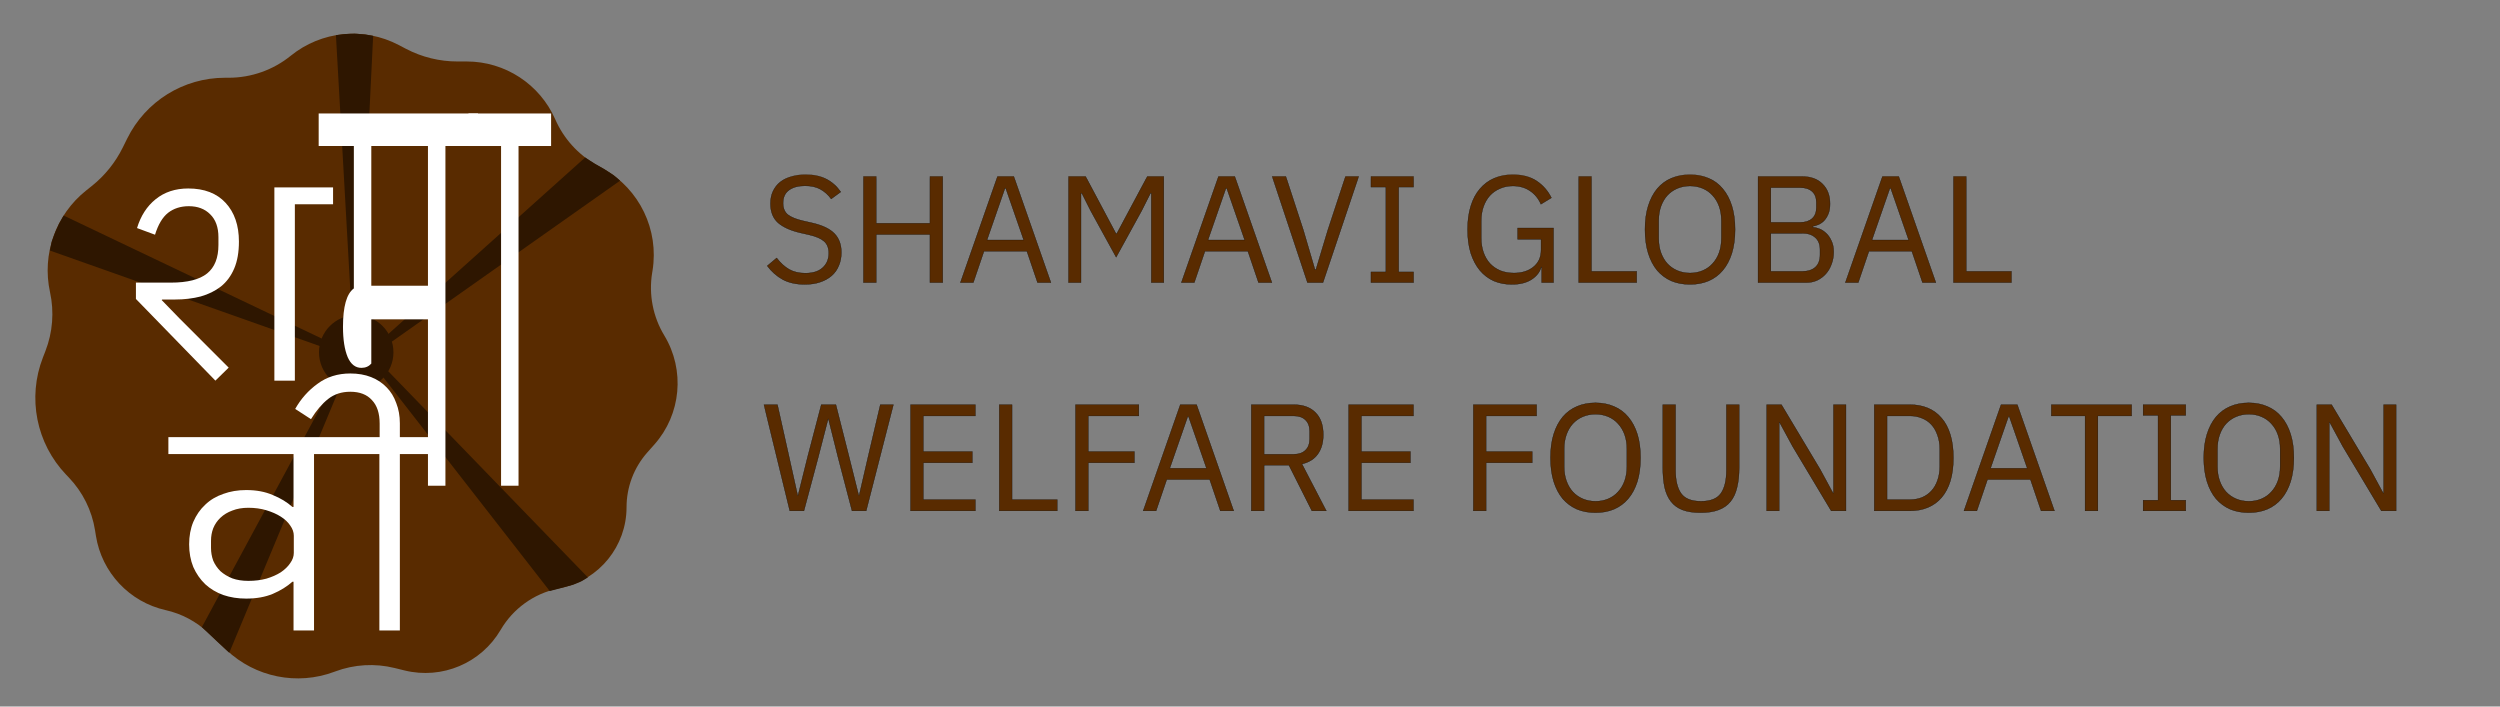 <svg width="230" height="65" viewBox="0 0 230 65" fill="none" xmlns="http://www.w3.org/2000/svg">
<rect x="0" y="0" width="230" height="65" fill="#808080" stroke="none"/>
<path d="M26.751 5.128C29.565 2.847 33.465 2.458 36.675 4.137L37.359 4.495C38.817 5.258 40.439 5.656 42.085 5.656L42.935 5.656C46.468 5.656 49.666 7.747 51.084 10.983V10.983C51.857 12.748 53.183 14.215 54.861 15.162L55.526 15.537C58.84 17.407 60.638 21.143 60.032 24.899L59.997 25.115C59.676 27.103 60.072 29.14 61.115 30.864V30.864C63.042 34.05 62.669 38.121 60.194 40.904L59.562 41.615C58.326 43.005 57.643 44.8 57.643 46.659V46.659C57.643 50.241 55.14 53.335 51.638 54.083L51.304 54.154C49.102 54.625 47.2 56.001 46.062 57.943V57.943C44.267 61.01 40.667 62.532 37.217 61.681L36.308 61.457C34.494 61.009 32.587 61.12 30.837 61.775L30.753 61.806C27.334 63.085 23.485 62.306 20.832 59.798L19.155 58.213C18.063 57.181 16.712 56.462 15.245 56.133V56.133C11.906 55.384 9.361 52.674 8.824 49.294L8.744 48.793C8.454 46.965 7.613 45.269 6.333 43.931L6.089 43.676C3.339 40.801 2.505 36.594 3.949 32.889L4.177 32.302C4.849 30.576 4.997 28.691 4.602 26.883V26.883C3.837 23.384 5.127 19.754 7.929 17.523L8.436 17.119C9.638 16.162 10.614 14.951 11.294 13.573L11.704 12.744C13.393 9.32 16.88 7.153 20.698 7.153L21.035 7.153C23.116 7.153 25.134 6.438 26.751 5.128V5.128Z" fill="#592B00"/>
<circle cx="32.772" cy="32.412" r="3.425" fill="#2E1600"/>
<mask id="path-3-outside-1_155_16" maskUnits="userSpaceOnUse" x="70" y="16" width="151" height="32" fill="black">
<rect fill="white" x="70" y="16" width="151" height="32"/>
<path d="M74.046 26.168C73.253 26.168 72.576 26.019 72.016 25.72C71.456 25.412 70.98 24.992 70.588 24.46L71.456 23.732C71.801 24.189 72.184 24.539 72.604 24.782C73.024 25.015 73.519 25.132 74.088 25.132C74.788 25.132 75.32 24.964 75.684 24.628C76.057 24.292 76.244 23.844 76.244 23.284C76.244 22.817 76.104 22.458 75.824 22.206C75.544 21.954 75.082 21.753 74.438 21.604L73.64 21.422C72.744 21.217 72.058 20.909 71.582 20.498C71.115 20.078 70.882 19.49 70.882 18.734C70.882 18.305 70.961 17.922 71.12 17.586C71.279 17.25 71.498 16.97 71.778 16.746C72.067 16.522 72.408 16.354 72.8 16.242C73.201 16.121 73.64 16.06 74.116 16.06C74.853 16.06 75.483 16.195 76.006 16.466C76.538 16.737 76.986 17.133 77.35 17.656L76.468 18.3C76.197 17.927 75.871 17.633 75.488 17.418C75.105 17.203 74.629 17.096 74.06 17.096C73.435 17.096 72.94 17.231 72.576 17.502C72.221 17.763 72.044 18.16 72.044 18.692C72.044 19.159 72.193 19.513 72.492 19.756C72.8 19.989 73.262 20.176 73.878 20.316L74.676 20.498C75.637 20.713 76.333 21.039 76.762 21.478C77.191 21.917 77.406 22.5 77.406 23.228C77.406 23.676 77.327 24.082 77.168 24.446C77.019 24.81 76.799 25.118 76.51 25.37C76.221 25.622 75.866 25.818 75.446 25.958C75.035 26.098 74.569 26.168 74.046 26.168ZM85.555 21.576H80.613V26H79.437V16.228H80.613V20.54H85.555V16.228H86.731V26H85.555V21.576ZM95.453 26L94.473 23.116H90.525L89.545 26H88.355L91.771 16.228H93.269L96.685 26H95.453ZM92.527 17.32H92.457L90.805 22.08H94.179L92.527 17.32ZM105.92 17.768H105.85L105.024 19.406L102.686 23.662L100.348 19.406L99.522 17.768H99.452V26H98.304V16.228H99.872L102.672 21.492H102.742L105.556 16.228H107.068V26H105.92V17.768ZM115.783 26L114.803 23.116H110.855L109.875 26H108.685L112.101 16.228H113.599L117.015 26H115.783ZM112.857 17.32H112.787L111.135 22.08H114.509L112.857 17.32ZM120.286 26L117.038 16.228H118.298L119.908 21.156L120.986 24.824H121.056L122.162 21.156L123.786 16.228H125.004L121.714 26H120.286ZM126.129 26V25.02H127.501V17.208H126.129V16.228H130.049V17.208H128.677V25.02H130.049V26H126.129ZM141.833 24.572H141.791C141.67 25.029 141.371 25.412 140.895 25.72C140.428 26.019 139.822 26.168 139.075 26.168C138.478 26.168 137.927 26.061 137.423 25.846C136.928 25.622 136.504 25.3 136.149 24.88C135.794 24.451 135.514 23.923 135.309 23.298C135.113 22.663 135.015 21.935 135.015 21.114C135.015 20.302 135.113 19.583 135.309 18.958C135.505 18.323 135.785 17.796 136.149 17.376C136.513 16.947 136.952 16.62 137.465 16.396C137.978 16.172 138.548 16.06 139.173 16.06C140.05 16.06 140.783 16.256 141.371 16.648C141.959 17.04 142.412 17.558 142.729 18.202L141.763 18.79C141.539 18.267 141.203 17.857 140.755 17.558C140.316 17.259 139.789 17.11 139.173 17.11C138.744 17.11 138.352 17.189 137.997 17.348C137.642 17.497 137.334 17.712 137.073 17.992C136.821 18.272 136.625 18.608 136.485 19C136.345 19.392 136.275 19.831 136.275 20.316V21.898C136.275 22.383 136.345 22.827 136.485 23.228C136.625 23.62 136.821 23.956 137.073 24.236C137.334 24.516 137.652 24.735 138.025 24.894C138.398 25.043 138.818 25.118 139.285 25.118C139.621 25.118 139.938 25.076 140.237 24.992C140.545 24.899 140.811 24.763 141.035 24.586C141.268 24.409 141.45 24.189 141.581 23.928C141.712 23.657 141.777 23.34 141.777 22.976V22.01H139.621V20.974H142.925V26H141.833V24.572ZM145.24 26V16.228H146.416V24.964H150.574V26H145.24ZM155.483 26.168C154.849 26.168 154.275 26.061 153.761 25.846C153.257 25.622 152.823 25.3 152.459 24.88C152.105 24.451 151.829 23.923 151.633 23.298C151.437 22.663 151.339 21.935 151.339 21.114C151.339 20.293 151.437 19.569 151.633 18.944C151.829 18.319 152.105 17.791 152.459 17.362C152.823 16.933 153.257 16.611 153.761 16.396C154.275 16.172 154.849 16.06 155.483 16.06C156.109 16.06 156.678 16.172 157.191 16.396C157.705 16.611 158.139 16.933 158.493 17.362C158.857 17.791 159.137 18.319 159.333 18.944C159.529 19.569 159.627 20.293 159.627 21.114C159.627 21.935 159.529 22.663 159.333 23.298C159.137 23.923 158.857 24.451 158.493 24.88C158.139 25.3 157.705 25.622 157.191 25.846C156.678 26.061 156.109 26.168 155.483 26.168ZM155.483 25.118C155.903 25.118 156.291 25.043 156.645 24.894C157 24.745 157.303 24.53 157.555 24.25C157.817 23.97 158.017 23.634 158.157 23.242C158.297 22.85 158.367 22.411 158.367 21.926V20.302C158.367 19.817 158.297 19.378 158.157 18.986C158.017 18.594 157.817 18.258 157.555 17.978C157.303 17.698 157 17.483 156.645 17.334C156.291 17.185 155.903 17.11 155.483 17.11C155.063 17.11 154.676 17.185 154.321 17.334C153.967 17.483 153.659 17.698 153.397 17.978C153.145 18.258 152.949 18.594 152.809 18.986C152.669 19.378 152.599 19.817 152.599 20.302V21.926C152.599 22.411 152.669 22.85 152.809 23.242C152.949 23.634 153.145 23.97 153.397 24.25C153.659 24.53 153.967 24.745 154.321 24.894C154.676 25.043 155.063 25.118 155.483 25.118ZM161.741 16.228H165.759C166.571 16.228 167.206 16.457 167.663 16.914C168.13 17.371 168.363 17.983 168.363 18.748C168.363 19.112 168.312 19.42 168.209 19.672C168.107 19.924 167.976 20.134 167.817 20.302C167.659 20.461 167.486 20.582 167.299 20.666C167.113 20.741 166.94 20.792 166.781 20.82V20.904C166.959 20.913 167.155 20.96 167.369 21.044C167.593 21.128 167.803 21.263 167.999 21.45C168.195 21.627 168.359 21.861 168.489 22.15C168.629 22.43 168.699 22.771 168.699 23.172C168.699 23.573 168.634 23.947 168.503 24.292C168.382 24.637 168.209 24.936 167.985 25.188C167.761 25.44 167.495 25.641 167.187 25.79C166.879 25.93 166.543 26 166.179 26H161.741V16.228ZM162.917 24.964H165.815C166.319 24.964 166.716 24.838 167.005 24.586C167.295 24.325 167.439 23.947 167.439 23.452V22.976C167.439 22.481 167.295 22.108 167.005 21.856C166.716 21.595 166.319 21.464 165.815 21.464H162.917V24.964ZM162.917 20.456H165.619C166.086 20.456 166.45 20.339 166.711 20.106C166.973 19.873 167.103 19.537 167.103 19.098V18.622C167.103 18.183 166.973 17.847 166.711 17.614C166.45 17.381 166.086 17.264 165.619 17.264H162.917V20.456ZM176.869 26L175.889 23.116H171.941L170.961 26H169.771L173.187 16.228H174.685L178.101 26H176.869ZM173.943 17.32H173.873L172.221 22.08H175.595L173.943 17.32ZM179.72 26V16.228H180.896V24.964H185.054V26H179.72ZM72.66 47L70.28 37.228H71.526L72.576 41.932L73.388 45.586H73.416L74.326 41.932L75.558 37.228H76.902L78.092 41.932L79.002 45.572H79.044L79.884 41.932L80.99 37.228H82.194L79.688 47H78.386L77.112 42.128L76.216 38.544H76.188L75.264 42.128L73.962 47H72.66ZM83.771 47V37.228H89.735V38.264H84.947V41.54H89.455V42.576H84.947V45.964H89.735V47H83.771ZM91.933 47V37.228H93.109V45.964H97.267V47H91.933ZM98.947 47V37.228H104.771V38.264H100.123V41.54H104.365V42.576H100.123V47H98.947ZM112.27 47L111.29 44.116H107.342L106.362 47H105.172L108.588 37.228H110.086L113.502 47H112.27ZM109.344 38.32H109.274L107.622 43.08H110.996L109.344 38.32ZM116.296 47H115.12V37.228H119.012C119.871 37.228 120.538 37.466 121.014 37.942C121.5 38.418 121.742 39.104 121.742 40C121.742 40.719 121.574 41.311 121.238 41.778C120.912 42.235 120.426 42.539 119.782 42.688L122.022 47H120.692L118.578 42.8H116.296V47ZM119.012 41.792C119.479 41.792 119.838 41.671 120.09 41.428C120.352 41.185 120.482 40.84 120.482 40.392V39.664C120.482 39.216 120.352 38.871 120.09 38.628C119.838 38.385 119.479 38.264 119.012 38.264H116.296V41.792H119.012ZM124.075 47V37.228H130.039V38.264H125.251V41.54H129.759V42.576H125.251V45.964H130.039V47H124.075ZM135.546 47V37.228H141.37V38.264H136.722V41.54H140.964V42.576H136.722V47H135.546ZM146.788 47.168C146.153 47.168 145.579 47.061 145.066 46.846C144.562 46.622 144.128 46.3 143.764 45.88C143.409 45.451 143.134 44.923 142.938 44.298C142.742 43.663 142.644 42.935 142.644 42.114C142.644 41.293 142.742 40.569 142.938 39.944C143.134 39.319 143.409 38.791 143.764 38.362C144.128 37.933 144.562 37.611 145.066 37.396C145.579 37.172 146.153 37.06 146.788 37.06C147.413 37.06 147.983 37.172 148.496 37.396C149.009 37.611 149.443 37.933 149.798 38.362C150.162 38.791 150.442 39.319 150.638 39.944C150.834 40.569 150.932 41.293 150.932 42.114C150.932 42.935 150.834 43.663 150.638 44.298C150.442 44.923 150.162 45.451 149.798 45.88C149.443 46.3 149.009 46.622 148.496 46.846C147.983 47.061 147.413 47.168 146.788 47.168ZM146.788 46.118C147.208 46.118 147.595 46.043 147.95 45.894C148.305 45.745 148.608 45.53 148.86 45.25C149.121 44.97 149.322 44.634 149.462 44.242C149.602 43.85 149.672 43.411 149.672 42.926V41.302C149.672 40.817 149.602 40.378 149.462 39.986C149.322 39.594 149.121 39.258 148.86 38.978C148.608 38.698 148.305 38.483 147.95 38.334C147.595 38.185 147.208 38.11 146.788 38.11C146.368 38.11 145.981 38.185 145.626 38.334C145.271 38.483 144.963 38.698 144.702 38.978C144.45 39.258 144.254 39.594 144.114 39.986C143.974 40.378 143.904 40.817 143.904 41.302V42.926C143.904 43.411 143.974 43.85 144.114 44.242C144.254 44.634 144.45 44.97 144.702 45.25C144.963 45.53 145.271 45.745 145.626 45.894C145.981 46.043 146.368 46.118 146.788 46.118ZM154.152 37.228V43.276C154.152 44.209 154.325 44.919 154.67 45.404C155.015 45.88 155.622 46.118 156.49 46.118C157.358 46.118 157.965 45.88 158.31 45.404C158.655 44.919 158.828 44.209 158.828 43.276V37.228H160.004V42.996C160.004 43.705 159.939 44.321 159.808 44.844C159.687 45.367 159.486 45.801 159.206 46.146C158.926 46.491 158.557 46.748 158.1 46.916C157.652 47.084 157.101 47.168 156.448 47.168C155.795 47.168 155.244 47.084 154.796 46.916C154.357 46.748 154.003 46.491 153.732 46.146C153.461 45.801 153.265 45.367 153.144 44.844C153.032 44.321 152.976 43.705 152.976 42.996V37.228H154.152ZM164.9 41.036L163.724 38.866H163.682V47H162.534V37.228H163.892L167.462 43.192L168.638 45.362H168.68V37.228H169.828V47H168.47L164.9 41.036ZM172.433 37.228H175.709C176.316 37.228 176.866 37.331 177.361 37.536C177.856 37.741 178.276 38.049 178.621 38.46C178.976 38.861 179.246 39.37 179.433 39.986C179.62 40.593 179.713 41.302 179.713 42.114C179.713 42.926 179.62 43.64 179.433 44.256C179.246 44.863 178.976 45.371 178.621 45.782C178.276 46.183 177.856 46.487 177.361 46.692C176.866 46.897 176.316 47 175.709 47H172.433V37.228ZM175.709 45.964C176.11 45.964 176.479 45.899 176.815 45.768C177.151 45.628 177.44 45.427 177.683 45.166C177.926 44.905 178.112 44.587 178.243 44.214C178.383 43.831 178.453 43.397 178.453 42.912V41.316C178.453 40.831 178.383 40.401 178.243 40.028C178.112 39.645 177.926 39.323 177.683 39.062C177.44 38.801 177.151 38.605 176.815 38.474C176.479 38.334 176.11 38.264 175.709 38.264H173.609V45.964H175.709ZM187.779 47L186.799 44.116H182.851L181.871 47H180.681L184.097 37.228H185.595L189.011 47H187.779ZM184.853 38.32H184.783L183.131 43.08H186.505L184.853 38.32ZM193.004 38.264V47H191.828V38.264H188.72V37.228H196.112V38.264H193.004ZM197.168 47V46.02H198.54V38.208H197.168V37.228H201.088V38.208H199.716V46.02H201.088V47H197.168ZM206.89 47.168C206.255 47.168 205.681 47.061 205.168 46.846C204.664 46.622 204.23 46.3 203.866 45.88C203.511 45.451 203.236 44.923 203.04 44.298C202.844 43.663 202.746 42.935 202.746 42.114C202.746 41.293 202.844 40.569 203.04 39.944C203.236 39.319 203.511 38.791 203.866 38.362C204.23 37.933 204.664 37.611 205.168 37.396C205.681 37.172 206.255 37.06 206.89 37.06C207.515 37.06 208.084 37.172 208.598 37.396C209.111 37.611 209.545 37.933 209.9 38.362C210.264 38.791 210.544 39.319 210.74 39.944C210.936 40.569 211.034 41.293 211.034 42.114C211.034 42.935 210.936 43.663 210.74 44.298C210.544 44.923 210.264 45.451 209.9 45.88C209.545 46.3 209.111 46.622 208.598 46.846C208.084 47.061 207.515 47.168 206.89 47.168ZM206.89 46.118C207.31 46.118 207.697 46.043 208.052 45.894C208.406 45.745 208.71 45.53 208.962 45.25C209.223 44.97 209.424 44.634 209.564 44.242C209.704 43.85 209.774 43.411 209.774 42.926V41.302C209.774 40.817 209.704 40.378 209.564 39.986C209.424 39.594 209.223 39.258 208.962 38.978C208.71 38.698 208.406 38.483 208.052 38.334C207.697 38.185 207.31 38.11 206.89 38.11C206.47 38.11 206.082 38.185 205.728 38.334C205.373 38.483 205.065 38.698 204.804 38.978C204.552 39.258 204.356 39.594 204.216 39.986C204.076 40.378 204.006 40.817 204.006 41.302V42.926C204.006 43.411 204.076 43.85 204.216 44.242C204.356 44.634 204.552 44.97 204.804 45.25C205.065 45.53 205.373 45.745 205.728 45.894C206.082 46.043 206.47 46.118 206.89 46.118ZM215.514 41.036L214.338 38.866H214.296V47H213.148V37.228H214.506L218.076 43.192L219.252 45.362H219.294V37.228H220.442V47H219.084L215.514 41.036Z"/>
</mask>
<path d="M74.046 26.168C73.253 26.168 72.576 26.019 72.016 25.72C71.456 25.412 70.98 24.992 70.588 24.46L71.456 23.732C71.801 24.189 72.184 24.539 72.604 24.782C73.024 25.015 73.519 25.132 74.088 25.132C74.788 25.132 75.32 24.964 75.684 24.628C76.057 24.292 76.244 23.844 76.244 23.284C76.244 22.817 76.104 22.458 75.824 22.206C75.544 21.954 75.082 21.753 74.438 21.604L73.64 21.422C72.744 21.217 72.058 20.909 71.582 20.498C71.115 20.078 70.882 19.49 70.882 18.734C70.882 18.305 70.961 17.922 71.12 17.586C71.279 17.25 71.498 16.97 71.778 16.746C72.067 16.522 72.408 16.354 72.8 16.242C73.201 16.121 73.64 16.06 74.116 16.06C74.853 16.06 75.483 16.195 76.006 16.466C76.538 16.737 76.986 17.133 77.35 17.656L76.468 18.3C76.197 17.927 75.871 17.633 75.488 17.418C75.105 17.203 74.629 17.096 74.06 17.096C73.435 17.096 72.94 17.231 72.576 17.502C72.221 17.763 72.044 18.16 72.044 18.692C72.044 19.159 72.193 19.513 72.492 19.756C72.8 19.989 73.262 20.176 73.878 20.316L74.676 20.498C75.637 20.713 76.333 21.039 76.762 21.478C77.191 21.917 77.406 22.5 77.406 23.228C77.406 23.676 77.327 24.082 77.168 24.446C77.019 24.81 76.799 25.118 76.51 25.37C76.221 25.622 75.866 25.818 75.446 25.958C75.035 26.098 74.569 26.168 74.046 26.168ZM85.555 21.576H80.613V26H79.437V16.228H80.613V20.54H85.555V16.228H86.731V26H85.555V21.576ZM95.453 26L94.473 23.116H90.525L89.545 26H88.355L91.771 16.228H93.269L96.685 26H95.453ZM92.527 17.32H92.457L90.805 22.08H94.179L92.527 17.32ZM105.92 17.768H105.85L105.024 19.406L102.686 23.662L100.348 19.406L99.522 17.768H99.452V26H98.304V16.228H99.872L102.672 21.492H102.742L105.556 16.228H107.068V26H105.92V17.768ZM115.783 26L114.803 23.116H110.855L109.875 26H108.685L112.101 16.228H113.599L117.015 26H115.783ZM112.857 17.32H112.787L111.135 22.08H114.509L112.857 17.32ZM120.286 26L117.038 16.228H118.298L119.908 21.156L120.986 24.824H121.056L122.162 21.156L123.786 16.228H125.004L121.714 26H120.286ZM126.129 26V25.02H127.501V17.208H126.129V16.228H130.049V17.208H128.677V25.02H130.049V26H126.129ZM141.833 24.572H141.791C141.67 25.029 141.371 25.412 140.895 25.72C140.428 26.019 139.822 26.168 139.075 26.168C138.478 26.168 137.927 26.061 137.423 25.846C136.928 25.622 136.504 25.3 136.149 24.88C135.794 24.451 135.514 23.923 135.309 23.298C135.113 22.663 135.015 21.935 135.015 21.114C135.015 20.302 135.113 19.583 135.309 18.958C135.505 18.323 135.785 17.796 136.149 17.376C136.513 16.947 136.952 16.62 137.465 16.396C137.978 16.172 138.548 16.06 139.173 16.06C140.05 16.06 140.783 16.256 141.371 16.648C141.959 17.04 142.412 17.558 142.729 18.202L141.763 18.79C141.539 18.267 141.203 17.857 140.755 17.558C140.316 17.259 139.789 17.11 139.173 17.11C138.744 17.11 138.352 17.189 137.997 17.348C137.642 17.497 137.334 17.712 137.073 17.992C136.821 18.272 136.625 18.608 136.485 19C136.345 19.392 136.275 19.831 136.275 20.316V21.898C136.275 22.383 136.345 22.827 136.485 23.228C136.625 23.62 136.821 23.956 137.073 24.236C137.334 24.516 137.652 24.735 138.025 24.894C138.398 25.043 138.818 25.118 139.285 25.118C139.621 25.118 139.938 25.076 140.237 24.992C140.545 24.899 140.811 24.763 141.035 24.586C141.268 24.409 141.45 24.189 141.581 23.928C141.712 23.657 141.777 23.34 141.777 22.976V22.01H139.621V20.974H142.925V26H141.833V24.572ZM145.24 26V16.228H146.416V24.964H150.574V26H145.24ZM155.483 26.168C154.849 26.168 154.275 26.061 153.761 25.846C153.257 25.622 152.823 25.3 152.459 24.88C152.105 24.451 151.829 23.923 151.633 23.298C151.437 22.663 151.339 21.935 151.339 21.114C151.339 20.293 151.437 19.569 151.633 18.944C151.829 18.319 152.105 17.791 152.459 17.362C152.823 16.933 153.257 16.611 153.761 16.396C154.275 16.172 154.849 16.06 155.483 16.06C156.109 16.06 156.678 16.172 157.191 16.396C157.705 16.611 158.139 16.933 158.493 17.362C158.857 17.791 159.137 18.319 159.333 18.944C159.529 19.569 159.627 20.293 159.627 21.114C159.627 21.935 159.529 22.663 159.333 23.298C159.137 23.923 158.857 24.451 158.493 24.88C158.139 25.3 157.705 25.622 157.191 25.846C156.678 26.061 156.109 26.168 155.483 26.168ZM155.483 25.118C155.903 25.118 156.291 25.043 156.645 24.894C157 24.745 157.303 24.53 157.555 24.25C157.817 23.97 158.017 23.634 158.157 23.242C158.297 22.85 158.367 22.411 158.367 21.926V20.302C158.367 19.817 158.297 19.378 158.157 18.986C158.017 18.594 157.817 18.258 157.555 17.978C157.303 17.698 157 17.483 156.645 17.334C156.291 17.185 155.903 17.11 155.483 17.11C155.063 17.11 154.676 17.185 154.321 17.334C153.967 17.483 153.659 17.698 153.397 17.978C153.145 18.258 152.949 18.594 152.809 18.986C152.669 19.378 152.599 19.817 152.599 20.302V21.926C152.599 22.411 152.669 22.85 152.809 23.242C152.949 23.634 153.145 23.97 153.397 24.25C153.659 24.53 153.967 24.745 154.321 24.894C154.676 25.043 155.063 25.118 155.483 25.118ZM161.741 16.228H165.759C166.571 16.228 167.206 16.457 167.663 16.914C168.13 17.371 168.363 17.983 168.363 18.748C168.363 19.112 168.312 19.42 168.209 19.672C168.107 19.924 167.976 20.134 167.817 20.302C167.659 20.461 167.486 20.582 167.299 20.666C167.113 20.741 166.94 20.792 166.781 20.82V20.904C166.959 20.913 167.155 20.96 167.369 21.044C167.593 21.128 167.803 21.263 167.999 21.45C168.195 21.627 168.359 21.861 168.489 22.15C168.629 22.43 168.699 22.771 168.699 23.172C168.699 23.573 168.634 23.947 168.503 24.292C168.382 24.637 168.209 24.936 167.985 25.188C167.761 25.44 167.495 25.641 167.187 25.79C166.879 25.93 166.543 26 166.179 26H161.741V16.228ZM162.917 24.964H165.815C166.319 24.964 166.716 24.838 167.005 24.586C167.295 24.325 167.439 23.947 167.439 23.452V22.976C167.439 22.481 167.295 22.108 167.005 21.856C166.716 21.595 166.319 21.464 165.815 21.464H162.917V24.964ZM162.917 20.456H165.619C166.086 20.456 166.45 20.339 166.711 20.106C166.973 19.873 167.103 19.537 167.103 19.098V18.622C167.103 18.183 166.973 17.847 166.711 17.614C166.45 17.381 166.086 17.264 165.619 17.264H162.917V20.456ZM176.869 26L175.889 23.116H171.941L170.961 26H169.771L173.187 16.228H174.685L178.101 26H176.869ZM173.943 17.32H173.873L172.221 22.08H175.595L173.943 17.32ZM179.72 26V16.228H180.896V24.964H185.054V26H179.72ZM72.66 47L70.28 37.228H71.526L72.576 41.932L73.388 45.586H73.416L74.326 41.932L75.558 37.228H76.902L78.092 41.932L79.002 45.572H79.044L79.884 41.932L80.99 37.228H82.194L79.688 47H78.386L77.112 42.128L76.216 38.544H76.188L75.264 42.128L73.962 47H72.66ZM83.771 47V37.228H89.735V38.264H84.947V41.54H89.455V42.576H84.947V45.964H89.735V47H83.771ZM91.933 47V37.228H93.109V45.964H97.267V47H91.933ZM98.947 47V37.228H104.771V38.264H100.123V41.54H104.365V42.576H100.123V47H98.947ZM112.27 47L111.29 44.116H107.342L106.362 47H105.172L108.588 37.228H110.086L113.502 47H112.27ZM109.344 38.32H109.274L107.622 43.08H110.996L109.344 38.32ZM116.296 47H115.12V37.228H119.012C119.871 37.228 120.538 37.466 121.014 37.942C121.5 38.418 121.742 39.104 121.742 40C121.742 40.719 121.574 41.311 121.238 41.778C120.912 42.235 120.426 42.539 119.782 42.688L122.022 47H120.692L118.578 42.8H116.296V47ZM119.012 41.792C119.479 41.792 119.838 41.671 120.09 41.428C120.352 41.185 120.482 40.84 120.482 40.392V39.664C120.482 39.216 120.352 38.871 120.09 38.628C119.838 38.385 119.479 38.264 119.012 38.264H116.296V41.792H119.012ZM124.075 47V37.228H130.039V38.264H125.251V41.54H129.759V42.576H125.251V45.964H130.039V47H124.075ZM135.546 47V37.228H141.37V38.264H136.722V41.54H140.964V42.576H136.722V47H135.546ZM146.788 47.168C146.153 47.168 145.579 47.061 145.066 46.846C144.562 46.622 144.128 46.3 143.764 45.88C143.409 45.451 143.134 44.923 142.938 44.298C142.742 43.663 142.644 42.935 142.644 42.114C142.644 41.293 142.742 40.569 142.938 39.944C143.134 39.319 143.409 38.791 143.764 38.362C144.128 37.933 144.562 37.611 145.066 37.396C145.579 37.172 146.153 37.06 146.788 37.06C147.413 37.06 147.983 37.172 148.496 37.396C149.009 37.611 149.443 37.933 149.798 38.362C150.162 38.791 150.442 39.319 150.638 39.944C150.834 40.569 150.932 41.293 150.932 42.114C150.932 42.935 150.834 43.663 150.638 44.298C150.442 44.923 150.162 45.451 149.798 45.88C149.443 46.3 149.009 46.622 148.496 46.846C147.983 47.061 147.413 47.168 146.788 47.168ZM146.788 46.118C147.208 46.118 147.595 46.043 147.95 45.894C148.305 45.745 148.608 45.53 148.86 45.25C149.121 44.97 149.322 44.634 149.462 44.242C149.602 43.85 149.672 43.411 149.672 42.926V41.302C149.672 40.817 149.602 40.378 149.462 39.986C149.322 39.594 149.121 39.258 148.86 38.978C148.608 38.698 148.305 38.483 147.95 38.334C147.595 38.185 147.208 38.11 146.788 38.11C146.368 38.11 145.981 38.185 145.626 38.334C145.271 38.483 144.963 38.698 144.702 38.978C144.45 39.258 144.254 39.594 144.114 39.986C143.974 40.378 143.904 40.817 143.904 41.302V42.926C143.904 43.411 143.974 43.85 144.114 44.242C144.254 44.634 144.45 44.97 144.702 45.25C144.963 45.53 145.271 45.745 145.626 45.894C145.981 46.043 146.368 46.118 146.788 46.118ZM154.152 37.228V43.276C154.152 44.209 154.325 44.919 154.67 45.404C155.015 45.88 155.622 46.118 156.49 46.118C157.358 46.118 157.965 45.88 158.31 45.404C158.655 44.919 158.828 44.209 158.828 43.276V37.228H160.004V42.996C160.004 43.705 159.939 44.321 159.808 44.844C159.687 45.367 159.486 45.801 159.206 46.146C158.926 46.491 158.557 46.748 158.1 46.916C157.652 47.084 157.101 47.168 156.448 47.168C155.795 47.168 155.244 47.084 154.796 46.916C154.357 46.748 154.003 46.491 153.732 46.146C153.461 45.801 153.265 45.367 153.144 44.844C153.032 44.321 152.976 43.705 152.976 42.996V37.228H154.152ZM164.9 41.036L163.724 38.866H163.682V47H162.534V37.228H163.892L167.462 43.192L168.638 45.362H168.68V37.228H169.828V47H168.47L164.9 41.036ZM172.433 37.228H175.709C176.316 37.228 176.866 37.331 177.361 37.536C177.856 37.741 178.276 38.049 178.621 38.46C178.976 38.861 179.246 39.37 179.433 39.986C179.62 40.593 179.713 41.302 179.713 42.114C179.713 42.926 179.62 43.64 179.433 44.256C179.246 44.863 178.976 45.371 178.621 45.782C178.276 46.183 177.856 46.487 177.361 46.692C176.866 46.897 176.316 47 175.709 47H172.433V37.228ZM175.709 45.964C176.11 45.964 176.479 45.899 176.815 45.768C177.151 45.628 177.44 45.427 177.683 45.166C177.926 44.905 178.112 44.587 178.243 44.214C178.383 43.831 178.453 43.397 178.453 42.912V41.316C178.453 40.831 178.383 40.401 178.243 40.028C178.112 39.645 177.926 39.323 177.683 39.062C177.44 38.801 177.151 38.605 176.815 38.474C176.479 38.334 176.11 38.264 175.709 38.264H173.609V45.964H175.709ZM187.779 47L186.799 44.116H182.851L181.871 47H180.681L184.097 37.228H185.595L189.011 47H187.779ZM184.853 38.32H184.783L183.131 43.08H186.505L184.853 38.32ZM193.004 38.264V47H191.828V38.264H188.72V37.228H196.112V38.264H193.004ZM197.168 47V46.02H198.54V38.208H197.168V37.228H201.088V38.208H199.716V46.02H201.088V47H197.168ZM206.89 47.168C206.255 47.168 205.681 47.061 205.168 46.846C204.664 46.622 204.23 46.3 203.866 45.88C203.511 45.451 203.236 44.923 203.04 44.298C202.844 43.663 202.746 42.935 202.746 42.114C202.746 41.293 202.844 40.569 203.04 39.944C203.236 39.319 203.511 38.791 203.866 38.362C204.23 37.933 204.664 37.611 205.168 37.396C205.681 37.172 206.255 37.06 206.89 37.06C207.515 37.06 208.084 37.172 208.598 37.396C209.111 37.611 209.545 37.933 209.9 38.362C210.264 38.791 210.544 39.319 210.74 39.944C210.936 40.569 211.034 41.293 211.034 42.114C211.034 42.935 210.936 43.663 210.74 44.298C210.544 44.923 210.264 45.451 209.9 45.88C209.545 46.3 209.111 46.622 208.598 46.846C208.084 47.061 207.515 47.168 206.89 47.168ZM206.89 46.118C207.31 46.118 207.697 46.043 208.052 45.894C208.406 45.745 208.71 45.53 208.962 45.25C209.223 44.97 209.424 44.634 209.564 44.242C209.704 43.85 209.774 43.411 209.774 42.926V41.302C209.774 40.817 209.704 40.378 209.564 39.986C209.424 39.594 209.223 39.258 208.962 38.978C208.71 38.698 208.406 38.483 208.052 38.334C207.697 38.185 207.31 38.11 206.89 38.11C206.47 38.11 206.082 38.185 205.728 38.334C205.373 38.483 205.065 38.698 204.804 38.978C204.552 39.258 204.356 39.594 204.216 39.986C204.076 40.378 204.006 40.817 204.006 41.302V42.926C204.006 43.411 204.076 43.85 204.216 44.242C204.356 44.634 204.552 44.97 204.804 45.25C205.065 45.53 205.373 45.745 205.728 45.894C206.082 46.043 206.47 46.118 206.89 46.118ZM215.514 41.036L214.338 38.866H214.296V47H213.148V37.228H214.506L218.076 43.192L219.252 45.362H219.294V37.228H220.442V47H219.084L215.514 41.036Z" fill="#592B00"/>
<path d="M72.016 25.72L72.01 25.732L72.01 25.732L72.016 25.72ZM70.588 24.46L70.579 24.45L70.57 24.458L70.577 24.468L70.588 24.46ZM71.456 23.732L71.466 23.724L71.458 23.713L71.448 23.722L71.456 23.732ZM72.604 24.782L72.597 24.793L72.598 24.794L72.604 24.782ZM75.684 24.628L75.675 24.618L75.675 24.618L75.684 24.628ZM75.824 22.206L75.833 22.196L75.833 22.196L75.824 22.206ZM74.438 21.604L74.441 21.591L74.441 21.591L74.438 21.604ZM73.64 21.422L73.637 21.435L73.637 21.435L73.64 21.422ZM71.582 20.498L71.573 20.508L71.573 20.508L71.582 20.498ZM71.12 17.586L71.132 17.592L71.132 17.592L71.12 17.586ZM71.778 16.746L71.77 16.736L71.77 16.736L71.778 16.746ZM72.8 16.242L72.804 16.255L72.804 16.255L72.8 16.242ZM76.006 16.466L76 16.478L76 16.478L76.006 16.466ZM77.35 17.656L77.358 17.667L77.368 17.659L77.361 17.648L77.35 17.656ZM76.468 18.3L76.457 18.308L76.465 18.318L76.476 18.311L76.468 18.3ZM72.576 17.502L72.584 17.513L72.584 17.513L72.576 17.502ZM72.492 19.756L72.484 19.766L72.484 19.767L72.492 19.756ZM73.878 20.316L73.881 20.303L73.881 20.303L73.878 20.316ZM74.676 20.498L74.673 20.511L74.673 20.511L74.676 20.498ZM76.762 21.478L76.753 21.487L76.753 21.487L76.762 21.478ZM77.168 24.446L77.156 24.441L77.156 24.441L77.168 24.446ZM76.51 25.37L76.519 25.38L76.519 25.38L76.51 25.37ZM75.446 25.958L75.442 25.945L75.442 25.945L75.446 25.958ZM74.046 26.155C73.254 26.155 72.58 26.006 72.022 25.708L72.01 25.732C72.572 26.032 73.251 26.181 74.046 26.181V26.155ZM72.022 25.709C71.464 25.401 70.99 24.983 70.599 24.452L70.577 24.468C70.971 25.001 71.448 25.423 72.01 25.732L72.022 25.709ZM70.597 24.47L71.465 23.742L71.448 23.722L70.579 24.45L70.597 24.47ZM71.445 23.74C71.792 24.198 72.176 24.55 72.597 24.793L72.611 24.771C72.192 24.529 71.811 24.18 71.466 23.724L71.445 23.74ZM72.598 24.794C73.02 25.028 73.517 25.145 74.088 25.145V25.119C73.52 25.119 73.028 25.003 72.61 24.77L72.598 24.794ZM74.088 25.145C74.79 25.145 75.326 24.977 75.693 24.638L75.675 24.618C75.314 24.951 74.786 25.119 74.088 25.119V25.145ZM75.693 24.638C76.069 24.299 76.257 23.847 76.257 23.284H76.231C76.231 23.841 76.045 24.285 75.675 24.618L75.693 24.638ZM76.257 23.284C76.257 22.815 76.116 22.451 75.833 22.196L75.815 22.216C76.092 22.465 76.231 22.82 76.231 23.284H76.257ZM75.833 22.196C75.55 21.942 75.086 21.741 74.441 21.591L74.435 21.617C75.078 21.766 75.538 21.966 75.815 22.216L75.833 22.196ZM74.441 21.591L73.643 21.409L73.637 21.435L74.435 21.617L74.441 21.591ZM73.643 21.409C72.748 21.204 72.064 20.897 71.591 20.488L71.573 20.508C72.052 20.921 72.74 21.229 73.637 21.435L73.643 21.409ZM71.591 20.488C71.127 20.071 70.895 19.487 70.895 18.734H70.869C70.869 19.493 71.103 20.085 71.573 20.508L71.591 20.488ZM70.895 18.734C70.895 18.306 70.974 17.926 71.132 17.592L71.108 17.58C70.948 17.918 70.869 18.303 70.869 18.734H70.895ZM71.132 17.592C71.29 17.257 71.508 16.979 71.786 16.756L71.77 16.736C71.488 16.961 71.268 17.243 71.108 17.58L71.132 17.592ZM71.786 16.756C72.074 16.534 72.413 16.366 72.804 16.255L72.796 16.229C72.403 16.342 72.061 16.51 71.77 16.736L71.786 16.756ZM72.804 16.255C73.204 16.134 73.641 16.073 74.116 16.073V16.047C73.639 16.047 73.199 16.108 72.796 16.229L72.804 16.255ZM74.116 16.073C74.852 16.073 75.48 16.208 76 16.478L76.012 16.454C75.487 16.183 74.855 16.047 74.116 16.047V16.073ZM76 16.478C76.53 16.747 76.976 17.142 77.339 17.663L77.361 17.648C76.996 17.124 76.546 16.726 76.012 16.454L76 16.478ZM77.342 17.645L76.46 18.289L76.476 18.311L77.358 17.667L77.342 17.645ZM76.479 18.292C76.207 17.918 75.879 17.622 75.494 17.407L75.482 17.43C75.862 17.643 76.188 17.936 76.457 18.308L76.479 18.292ZM75.494 17.407C75.109 17.191 74.631 17.083 74.06 17.083V17.109C74.628 17.109 75.101 17.216 75.482 17.43L75.494 17.407ZM74.06 17.083C73.433 17.083 72.935 17.218 72.568 17.491L72.584 17.513C72.945 17.244 73.436 17.109 74.06 17.109V17.083ZM72.568 17.491C72.209 17.756 72.031 18.157 72.031 18.692H72.057C72.057 18.163 72.233 17.771 72.584 17.513L72.568 17.491ZM72.031 18.692C72.031 19.162 72.181 19.52 72.484 19.766L72.5 19.746C72.205 19.506 72.057 19.156 72.057 18.692H72.031ZM72.484 19.767C72.794 20.002 73.258 20.189 73.875 20.329L73.881 20.303C73.266 20.163 72.806 19.977 72.5 19.745L72.484 19.767ZM73.875 20.329L74.673 20.511L74.679 20.485L73.881 20.303L73.875 20.329ZM74.673 20.511C75.633 20.725 76.326 21.051 76.753 21.487L76.771 21.469C76.34 21.027 75.641 20.7 74.679 20.485L74.673 20.511ZM76.753 21.487C77.179 21.923 77.393 22.503 77.393 23.228H77.419C77.419 22.497 77.204 21.91 76.771 21.469L76.753 21.487ZM77.393 23.228C77.393 23.674 77.314 24.079 77.156 24.441L77.18 24.451C77.34 24.085 77.419 23.678 77.419 23.228H77.393ZM77.156 24.441C77.007 24.803 76.789 25.109 76.501 25.36L76.519 25.38C76.81 25.127 77.03 24.817 77.18 24.451L77.156 24.441ZM76.501 25.36C76.213 25.611 75.86 25.806 75.442 25.945L75.45 25.971C75.872 25.83 76.228 25.633 76.519 25.38L76.501 25.36ZM75.442 25.945C75.033 26.085 74.567 26.155 74.046 26.155V26.181C74.57 26.181 75.038 26.111 75.45 25.971L75.442 25.945ZM85.555 21.576H85.568V21.563H85.555V21.576ZM80.613 21.576V21.563H80.6V21.576H80.613ZM80.613 26V26.013H80.626V26H80.613ZM79.437 26H79.424V26.013H79.437V26ZM79.437 16.228V16.215H79.424V16.228H79.437ZM80.613 16.228H80.626V16.215H80.613V16.228ZM80.613 20.54H80.6V20.553H80.613V20.54ZM85.555 20.54V20.553H85.568V20.54H85.555ZM85.555 16.228V16.215H85.542V16.228H85.555ZM86.731 16.228H86.744V16.215H86.731V16.228ZM86.731 26V26.013H86.744V26H86.731ZM85.555 26H85.542V26.013H85.555V26ZM85.555 21.563H80.613V21.589H85.555V21.563ZM80.6 21.576V26H80.626V21.576H80.6ZM80.613 25.987H79.437V26.013H80.613V25.987ZM79.45 26V16.228H79.424V26H79.45ZM79.437 16.241H80.613V16.215H79.437V16.241ZM80.6 16.228V20.54H80.626V16.228H80.6ZM80.613 20.553H85.555V20.527H80.613V20.553ZM85.568 20.54V16.228H85.542V20.54H85.568ZM85.555 16.241H86.731V16.215H85.555V16.241ZM86.718 16.228V26H86.744V16.228H86.718ZM86.731 25.987H85.555V26.013H86.731V25.987ZM85.568 26V21.576H85.542V26H85.568ZM95.453 26L95.441 26.004L95.444 26.013H95.453V26ZM94.473 23.116L94.486 23.112L94.483 23.103H94.473V23.116ZM90.525 23.116V23.103H90.516L90.513 23.112L90.525 23.116ZM89.545 26V26.013H89.555L89.558 26.004L89.545 26ZM88.355 26L88.343 25.996L88.337 26.013H88.355V26ZM91.771 16.228V16.215H91.762L91.759 16.224L91.771 16.228ZM93.269 16.228L93.282 16.224L93.279 16.215H93.269V16.228ZM96.685 26V26.013H96.704L96.698 25.996L96.685 26ZM92.527 17.32L92.54 17.316L92.537 17.307H92.527V17.32ZM92.457 17.32V17.307H92.448L92.445 17.316L92.457 17.32ZM90.805 22.08L90.793 22.076L90.787 22.093H90.805V22.08ZM94.179 22.08V22.093H94.198L94.192 22.076L94.179 22.08ZM95.466 25.996L94.486 23.112L94.461 23.12L95.441 26.004L95.466 25.996ZM94.473 23.103H90.525V23.129H94.473V23.103ZM90.513 23.112L89.533 25.996L89.558 26.004L90.538 23.12L90.513 23.112ZM89.545 25.987H88.355V26.013H89.545V25.987ZM88.368 26.004L91.784 16.232L91.759 16.224L88.343 25.996L88.368 26.004ZM91.771 16.241H93.269V16.215H91.771V16.241ZM93.257 16.232L96.673 26.004L96.698 25.996L93.282 16.224L93.257 16.232ZM96.685 25.987H95.453V26.013H96.685V25.987ZM92.527 17.307H92.457V17.333H92.527V17.307ZM92.445 17.316L90.793 22.076L90.818 22.084L92.47 17.324L92.445 17.316ZM90.805 22.093H94.179V22.067H90.805V22.093ZM94.192 22.076L92.54 17.316L92.515 17.324L94.167 22.084L94.192 22.076ZM105.92 17.768H105.933V17.755H105.92V17.768ZM105.85 17.768V17.739L105.838 17.762L105.85 17.768ZM105.024 19.406L105.036 19.412L105.036 19.412L105.024 19.406ZM102.686 23.662L102.674 23.668L102.686 23.689L102.697 23.668L102.686 23.662ZM100.348 19.406L100.336 19.412L100.336 19.412L100.348 19.406ZM99.522 17.768L99.548 17.755H99.522V17.768ZM99.452 17.768V17.755H99.439V17.768H99.452ZM99.452 26V26.013H99.465V26H99.452ZM98.304 26H98.291V26.013H98.304V26ZM98.304 16.228V16.215H98.291V16.228H98.304ZM99.872 16.228L99.897 16.215H99.872V16.228ZM102.672 21.492L102.647 21.505H102.672V21.492ZM102.742 21.492V21.52L102.754 21.498L102.742 21.492ZM105.556 16.228V16.2L105.544 16.222L105.556 16.228ZM107.068 16.228H107.081V16.215H107.068V16.228ZM107.068 26V26.013H107.081V26H107.068ZM105.92 26H105.907V26.013H105.92V26ZM105.92 17.755H105.85V17.781H105.92V17.755ZM105.838 17.762L105.012 19.4L105.036 19.412L105.862 17.774L105.838 17.762ZM105.012 19.4L102.674 23.656L102.697 23.668L105.035 19.412L105.012 19.4ZM102.697 23.656L100.359 19.4L100.336 19.412L102.674 23.668L102.697 23.656ZM100.36 19.4L99.534 17.762L99.51 17.774L100.336 19.412L100.36 19.4ZM99.522 17.755H99.452V17.781H99.522V17.755ZM99.439 17.768V26H99.465V17.768H99.439ZM99.452 25.987H98.304V26.013H99.452V25.987ZM98.317 26V16.228H98.291V26H98.317ZM98.304 16.241H99.872V16.215H98.304V16.241ZM99.86 16.234L102.66 21.498L102.684 21.486L99.884 16.222L99.86 16.234ZM102.672 21.505H102.742V21.479H102.672V21.505ZM102.754 21.498L105.568 16.234L105.544 16.222L102.73 21.486L102.754 21.498ZM105.556 16.241H107.068V16.215H105.556V16.241ZM107.055 16.228V26H107.081V16.228H107.055ZM107.068 25.987H105.92V26.013H107.068V25.987ZM105.933 26V17.768H105.907V26H105.933ZM115.783 26L115.771 26.004L115.774 26.013H115.783V26ZM114.803 23.116L114.816 23.112L114.813 23.103H114.803V23.116ZM110.855 23.116V23.103H110.846L110.843 23.112L110.855 23.116ZM109.875 26V26.013H109.885L109.888 26.004L109.875 26ZM108.685 26L108.673 25.996L108.667 26.013H108.685V26ZM112.101 16.228V16.215H112.092L112.089 16.224L112.101 16.228ZM113.599 16.228L113.612 16.224L113.609 16.215H113.599V16.228ZM117.015 26V26.013H117.034L117.028 25.996L117.015 26ZM112.857 17.32L112.87 17.316L112.867 17.307H112.857V17.32ZM112.787 17.32V17.307H112.778L112.775 17.316L112.787 17.32ZM111.135 22.08L111.123 22.076L111.117 22.093H111.135V22.08ZM114.509 22.08V22.093H114.528L114.522 22.076L114.509 22.08ZM115.796 25.996L114.816 23.112L114.791 23.12L115.771 26.004L115.796 25.996ZM114.803 23.103H110.855V23.129H114.803V23.103ZM110.843 23.112L109.863 25.996L109.888 26.004L110.868 23.12L110.843 23.112ZM109.875 25.987H108.685V26.013H109.875V25.987ZM108.698 26.004L112.114 16.232L112.089 16.224L108.673 25.996L108.698 26.004ZM112.101 16.241H113.599V16.215H112.101V16.241ZM113.587 16.232L117.003 26.004L117.028 25.996L113.612 16.224L113.587 16.232ZM117.015 25.987H115.783V26.013H117.015V25.987ZM112.857 17.307H112.787V17.333H112.857V17.307ZM112.775 17.316L111.123 22.076L111.148 22.084L112.8 17.324L112.775 17.316ZM111.135 22.093H114.509V22.067H111.135V22.093ZM114.522 22.076L112.87 17.316L112.845 17.324L114.497 22.084L114.522 22.076ZM120.286 26L120.273 26.004L120.276 26.013H120.286V26ZM117.038 16.228V16.215H117.02L117.025 16.232L117.038 16.228ZM118.298 16.228L118.31 16.224L118.307 16.215H118.298V16.228ZM119.908 21.156L119.92 21.152L119.92 21.152L119.908 21.156ZM120.986 24.824L120.973 24.828L120.976 24.837H120.986V24.824ZM121.056 24.824V24.837H121.066L121.068 24.828L121.056 24.824ZM122.162 21.156L122.149 21.152L122.149 21.152L122.162 21.156ZM123.786 16.228V16.215H123.776L123.773 16.224L123.786 16.228ZM125.004 16.228L125.016 16.232L125.022 16.215H125.004V16.228ZM121.714 26V26.013H121.723L121.726 26.004L121.714 26ZM120.298 25.996L117.05 16.224L117.025 16.232L120.273 26.004L120.298 25.996ZM117.038 16.241H118.298V16.215H117.038V16.241ZM118.285 16.232L119.895 21.16L119.92 21.152L118.31 16.224L118.285 16.232ZM119.895 21.16L120.973 24.828L120.998 24.82L119.92 21.152L119.895 21.16ZM120.986 24.837H121.056V24.811H120.986V24.837ZM121.068 24.828L122.174 21.16L122.149 21.152L121.043 24.82L121.068 24.828ZM122.174 21.16L123.798 16.232L123.773 16.224L122.149 21.152L122.174 21.16ZM123.786 16.241H125.004V16.215H123.786V16.241ZM124.991 16.224L121.701 25.996L121.726 26.004L125.016 16.232L124.991 16.224ZM121.714 25.987H120.286V26.013H121.714V25.987ZM126.129 26H126.116V26.013H126.129V26ZM126.129 25.02V25.007H126.116V25.02H126.129ZM127.501 25.02V25.033H127.514V25.02H127.501ZM127.501 17.208H127.514V17.195H127.501V17.208ZM126.129 17.208H126.116V17.221H126.129V17.208ZM126.129 16.228V16.215H126.116V16.228H126.129ZM130.049 16.228H130.062V16.215H130.049V16.228ZM130.049 17.208V17.221H130.062V17.208H130.049ZM128.677 17.208V17.195H128.664V17.208H128.677ZM128.677 25.02H128.664V25.033H128.677V25.02ZM130.049 25.02H130.062V25.007H130.049V25.02ZM130.049 26V26.013H130.062V26H130.049ZM126.142 26V25.02H126.116V26H126.142ZM126.129 25.033H127.501V25.007H126.129V25.033ZM127.514 25.02V17.208H127.488V25.02H127.514ZM127.501 17.195H126.129V17.221H127.501V17.195ZM126.142 17.208V16.228H126.116V17.208H126.142ZM126.129 16.241H130.049V16.215H126.129V16.241ZM130.036 16.228V17.208H130.062V16.228H130.036ZM130.049 17.195H128.677V17.221H130.049V17.195ZM128.664 17.208V25.02H128.69V17.208H128.664ZM128.677 25.033H130.049V25.007H128.677V25.033ZM130.036 25.02V26H130.062V25.02H130.036ZM130.049 25.987H126.129V26.013H130.049V25.987ZM141.833 24.572H141.846V24.559H141.833V24.572ZM141.791 24.572V24.559H141.781L141.778 24.569L141.791 24.572ZM140.895 25.72L140.902 25.731L140.902 25.731L140.895 25.72ZM137.423 25.846L137.418 25.858L137.418 25.858L137.423 25.846ZM136.149 24.88L136.139 24.888L136.139 24.889L136.149 24.88ZM135.309 23.298L135.297 23.302L135.297 23.302L135.309 23.298ZM135.309 18.958L135.322 18.962L135.322 18.962L135.309 18.958ZM136.149 17.376L136.159 17.385L136.159 17.384L136.149 17.376ZM137.465 16.396L137.46 16.384L137.465 16.396ZM141.371 16.648L141.364 16.659L141.364 16.659L141.371 16.648ZM142.729 18.202L142.736 18.213L142.746 18.207L142.741 18.196L142.729 18.202ZM141.763 18.79L141.751 18.795L141.757 18.809L141.77 18.801L141.763 18.79ZM140.755 17.558L140.748 17.569L140.748 17.569L140.755 17.558ZM137.997 17.348L138.002 17.36L138.003 17.36L137.997 17.348ZM137.073 17.992L137.063 17.983L137.063 17.983L137.073 17.992ZM136.485 19L136.498 19.004L136.498 19.004L136.485 19ZM136.485 23.228L136.473 23.232L136.473 23.232L136.485 23.228ZM137.073 24.236L137.063 24.245L137.063 24.245L137.073 24.236ZM138.025 24.894L138.02 24.906L138.02 24.906L138.025 24.894ZM140.237 24.992L140.241 25.005L140.241 25.005L140.237 24.992ZM141.035 24.586L141.027 24.576L141.027 24.576L141.035 24.586ZM141.581 23.928L141.593 23.934L141.593 23.934L141.581 23.928ZM141.777 22.01H141.79V21.997H141.777V22.01ZM139.621 22.01H139.608V22.023H139.621V22.01ZM139.621 20.974V20.961H139.608V20.974H139.621ZM142.925 20.974H142.938V20.961H142.925V20.974ZM142.925 26V26.013H142.938V26H142.925ZM141.833 26H141.82V26.013H141.833V26ZM141.833 24.559H141.791V24.585H141.833V24.559ZM141.778 24.569C141.658 25.022 141.362 25.402 140.888 25.709L140.902 25.731C141.38 25.422 141.682 25.037 141.804 24.575L141.778 24.569ZM140.888 25.709C140.424 26.006 139.82 26.155 139.075 26.155V26.181C139.823 26.181 140.433 26.032 140.902 25.731L140.888 25.709ZM139.075 26.155C138.479 26.155 137.931 26.048 137.428 25.834L137.418 25.858C137.924 26.073 138.476 26.181 139.075 26.181V26.155ZM137.429 25.834C136.936 25.611 136.513 25.29 136.159 24.872L136.139 24.889C136.495 25.31 136.921 25.633 137.418 25.858L137.429 25.834ZM136.159 24.872C135.806 24.444 135.527 23.918 135.322 23.294L135.297 23.302C135.502 23.929 135.783 24.458 136.139 24.888L136.159 24.872ZM135.322 23.294C135.126 22.661 135.028 21.934 135.028 21.114H135.002C135.002 21.936 135.1 22.666 135.297 23.302L135.322 23.294ZM135.028 21.114C135.028 20.303 135.126 19.586 135.322 18.962L135.297 18.954C135.1 19.581 135.002 20.301 135.002 21.114H135.028ZM135.322 18.962C135.517 18.329 135.796 17.803 136.159 17.385L136.139 17.367C135.774 17.789 135.493 18.318 135.297 18.954L135.322 18.962ZM136.159 17.384C136.522 16.957 136.959 16.631 137.47 16.408L137.46 16.384C136.945 16.609 136.504 16.937 136.139 17.367L136.159 17.384ZM137.47 16.408C137.982 16.185 138.549 16.073 139.173 16.073V16.047C138.546 16.047 137.975 16.159 137.46 16.384L137.47 16.408ZM139.173 16.073C140.048 16.073 140.778 16.269 141.364 16.659L141.378 16.637C140.788 16.243 140.052 16.047 139.173 16.047V16.073ZM141.364 16.659C141.95 17.05 142.401 17.566 142.717 18.208L142.741 18.196C142.423 17.55 141.968 17.03 141.378 16.637L141.364 16.659ZM142.722 18.191L141.756 18.779L141.77 18.801L142.736 18.213L142.722 18.191ZM141.775 18.785C141.55 18.26 141.213 17.847 140.762 17.547L140.748 17.569C141.194 17.866 141.528 18.275 141.751 18.795L141.775 18.785ZM140.763 17.547C140.321 17.247 139.791 17.097 139.173 17.097V17.123C139.787 17.123 140.312 17.272 140.748 17.569L140.763 17.547ZM139.173 17.097C138.742 17.097 138.348 17.177 137.992 17.336L138.003 17.36C138.355 17.202 138.745 17.123 139.173 17.123V17.097ZM137.992 17.336C137.636 17.486 137.326 17.702 137.063 17.983L137.083 18.001C137.343 17.722 137.649 17.509 138.002 17.36L137.992 17.336ZM137.063 17.983C136.81 18.265 136.613 18.602 136.473 18.996L136.498 19.004C136.637 18.614 136.832 18.279 137.083 18.001L137.063 17.983ZM136.473 18.996C136.332 19.389 136.262 19.829 136.262 20.316H136.288C136.288 19.832 136.358 19.395 136.498 19.004L136.473 18.996ZM136.262 20.316V21.898H136.288V20.316H136.262ZM136.262 21.898C136.262 22.385 136.332 22.829 136.473 23.232L136.498 23.224C136.358 22.824 136.288 22.382 136.288 21.898H136.262ZM136.473 23.232C136.613 23.626 136.81 23.963 137.063 24.245L137.083 24.227C136.832 23.949 136.637 23.614 136.498 23.224L136.473 23.232ZM137.063 24.245C137.326 24.526 137.645 24.747 138.02 24.906L138.03 24.882C137.659 24.724 137.343 24.506 137.083 24.227L137.063 24.245ZM138.02 24.906C138.395 25.056 138.817 25.131 139.285 25.131V25.105C138.82 25.105 138.402 25.03 138.03 24.882L138.02 24.906ZM139.285 25.131C139.622 25.131 139.941 25.089 140.241 25.005L140.234 24.979C139.936 25.063 139.62 25.105 139.285 25.105V25.131ZM140.241 25.005C140.55 24.911 140.818 24.775 141.043 24.596L141.027 24.576C140.804 24.752 140.54 24.887 140.233 24.979L140.241 25.005ZM141.043 24.596C141.278 24.418 141.461 24.197 141.593 23.934L141.569 23.922C141.44 24.182 141.259 24.399 141.027 24.576L141.043 24.596ZM141.593 23.934C141.725 23.661 141.79 23.342 141.79 22.976H141.764C141.764 23.338 141.699 23.654 141.569 23.922L141.593 23.934ZM141.79 22.976V22.01H141.764V22.976H141.79ZM141.777 21.997H139.621V22.023H141.777V21.997ZM139.634 22.01V20.974H139.608V22.01H139.634ZM139.621 20.987H142.925V20.961H139.621V20.987ZM142.912 20.974V26H142.938V20.974H142.912ZM142.925 25.987H141.833V26.013H142.925V25.987ZM141.846 26V24.572H141.82V26H141.846ZM145.24 26H145.226V26.013H145.24V26ZM145.24 16.228V16.215H145.226V16.228H145.24ZM146.416 16.228H146.429V16.215H146.416V16.228ZM146.416 24.964H146.402V24.977H146.416V24.964ZM150.574 24.964H150.587V24.951H150.574V24.964ZM150.574 26V26.013H150.587V26H150.574ZM145.253 26V16.228H145.226V26H145.253ZM145.24 16.241H146.416V16.215H145.24V16.241ZM146.402 16.228V24.964H146.429V16.228H146.402ZM146.416 24.977H150.574V24.951H146.416V24.977ZM150.56 24.964V26H150.587V24.964H150.56ZM150.574 25.987H145.24V26.013H150.574V25.987ZM153.761 25.846L153.756 25.858L153.756 25.858L153.761 25.846ZM152.459 24.88L152.449 24.888L152.449 24.889L152.459 24.88ZM151.633 23.298L151.621 23.302L151.621 23.302L151.633 23.298ZM151.633 18.944L151.646 18.948L151.646 18.948L151.633 18.944ZM152.459 17.362L152.449 17.354L152.449 17.354L152.459 17.362ZM153.761 16.396L153.767 16.408L153.767 16.408L153.761 16.396ZM157.191 16.396L157.186 16.408L157.186 16.408L157.191 16.396ZM158.493 17.362L158.483 17.37L158.483 17.37L158.493 17.362ZM159.333 18.944L159.321 18.948L159.321 18.948L159.333 18.944ZM159.333 23.298L159.346 23.302L159.346 23.302L159.333 23.298ZM158.493 24.88L158.483 24.872L158.483 24.872L158.493 24.88ZM157.191 25.846L157.196 25.858L157.197 25.858L157.191 25.846ZM156.645 24.894L156.64 24.882L156.64 24.882L156.645 24.894ZM157.555 24.25L157.546 24.241L157.546 24.241L157.555 24.25ZM158.157 23.242L158.145 23.238L158.145 23.238L158.157 23.242ZM158.157 18.986L158.17 18.982L158.17 18.982L158.157 18.986ZM157.555 17.978L157.546 17.987L157.546 17.987L157.555 17.978ZM156.645 17.334L156.64 17.346L156.64 17.346L156.645 17.334ZM154.321 17.334L154.326 17.346L154.326 17.346L154.321 17.334ZM153.397 17.978L153.388 17.969L153.388 17.969L153.397 17.978ZM152.809 18.986L152.797 18.982L152.797 18.982L152.809 18.986ZM152.809 23.242L152.822 23.238L152.822 23.238L152.809 23.242ZM153.397 24.25L153.388 24.259L153.388 24.259L153.397 24.25ZM154.321 24.894L154.326 24.882L154.326 24.882L154.321 24.894ZM155.483 26.155C154.85 26.155 154.278 26.048 153.766 25.834L153.756 25.858C154.271 26.074 154.847 26.181 155.483 26.181V26.155ZM153.767 25.834C153.264 25.611 152.832 25.29 152.469 24.871L152.449 24.889C152.815 25.31 153.25 25.633 153.756 25.858L153.767 25.834ZM152.469 24.872C152.116 24.444 151.841 23.918 151.646 23.294L151.621 23.302C151.817 23.929 152.093 24.457 152.449 24.888L152.469 24.872ZM151.646 23.294C151.45 22.661 151.353 21.934 151.353 21.114H151.326C151.326 21.936 151.424 22.666 151.621 23.302L151.646 23.294ZM151.353 21.114C151.353 20.294 151.45 19.572 151.646 18.948L151.621 18.94C151.424 19.567 151.326 20.292 151.326 21.114H151.353ZM151.646 18.948C151.841 18.324 152.116 17.798 152.469 17.37L152.449 17.354C152.093 17.785 151.817 18.313 151.621 18.94L151.646 18.948ZM152.469 17.37C152.832 16.943 153.264 16.622 153.767 16.408L153.756 16.384C153.25 16.599 152.815 16.923 152.449 17.354L152.469 17.37ZM153.767 16.408C154.278 16.185 154.85 16.073 155.483 16.073V16.047C154.847 16.047 154.271 16.159 153.756 16.384L153.767 16.408ZM155.483 16.073C156.107 16.073 156.675 16.185 157.186 16.408L157.197 16.384C156.681 16.159 156.11 16.047 155.483 16.047V16.073ZM157.186 16.408C157.698 16.622 158.13 16.943 158.483 17.37L158.503 17.354C158.147 16.923 157.712 16.599 157.196 16.384L157.186 16.408ZM158.483 17.37C158.846 17.798 159.125 18.324 159.321 18.948L159.346 18.94C159.149 18.313 158.869 17.784 158.503 17.354L158.483 17.37ZM159.321 18.948C159.516 19.572 159.614 20.294 159.614 21.114H159.641C159.641 20.292 159.542 19.567 159.346 18.94L159.321 18.948ZM159.614 21.114C159.614 21.934 159.516 22.661 159.321 23.294L159.346 23.302C159.542 22.666 159.641 21.936 159.641 21.114H159.614ZM159.321 23.294C159.125 23.918 158.846 24.444 158.483 24.872L158.503 24.889C158.869 24.458 159.149 23.929 159.346 23.302L159.321 23.294ZM158.483 24.872C158.13 25.29 157.698 25.611 157.186 25.834L157.197 25.858C157.712 25.633 158.147 25.31 158.503 24.889L158.483 24.872ZM157.186 25.834C156.675 26.048 156.107 26.155 155.483 26.155V26.181C156.11 26.181 156.681 26.074 157.196 25.858L157.186 25.834ZM155.483 25.131C155.905 25.131 156.294 25.056 156.65 24.906L156.64 24.882C156.287 25.03 155.902 25.105 155.483 25.105V25.131ZM156.65 24.906C157.007 24.756 157.312 24.54 157.565 24.259L157.546 24.241C157.295 24.52 156.993 24.733 156.64 24.882L156.65 24.906ZM157.565 24.259C157.828 23.978 158.029 23.64 158.17 23.246L158.145 23.238C158.005 23.628 157.806 23.962 157.546 24.241L157.565 24.259ZM158.17 23.246C158.31 22.853 158.381 22.413 158.381 21.926H158.354C158.354 22.41 158.284 22.847 158.145 23.238L158.17 23.246ZM158.381 21.926V20.302H158.354V21.926H158.381ZM158.381 20.302C158.381 19.815 158.31 19.375 158.17 18.982L158.145 18.99C158.284 19.381 158.354 19.818 158.354 20.302H158.381ZM158.17 18.982C158.029 18.588 157.828 18.25 157.565 17.969L157.546 17.987C157.806 18.266 158.005 18.6 158.145 18.99L158.17 18.982ZM157.565 17.969C157.312 17.688 157.007 17.472 156.65 17.322L156.64 17.346C156.993 17.495 157.295 17.708 157.546 17.987L157.565 17.969ZM156.65 17.322C156.294 17.172 155.905 17.097 155.483 17.097V17.123C155.902 17.123 156.287 17.198 156.64 17.346L156.65 17.322ZM155.483 17.097C155.062 17.097 154.673 17.172 154.316 17.322L154.326 17.346C154.679 17.198 155.065 17.123 155.483 17.123V17.097ZM154.316 17.322C153.96 17.472 153.65 17.688 153.388 17.969L153.407 17.987C153.667 17.708 153.973 17.495 154.326 17.346L154.316 17.322ZM153.388 17.969C153.134 18.251 152.937 18.588 152.797 18.982L152.822 18.99C152.961 18.6 153.156 18.265 153.407 17.987L153.388 17.969ZM152.797 18.982C152.656 19.375 152.586 19.815 152.586 20.302H152.613C152.613 19.818 152.682 19.381 152.822 18.99L152.797 18.982ZM152.586 20.302V21.926H152.613V20.302H152.586ZM152.586 21.926C152.586 22.413 152.656 22.853 152.797 23.246L152.822 23.238C152.682 22.847 152.613 22.41 152.613 21.926H152.586ZM152.797 23.246C152.937 23.64 153.134 23.977 153.388 24.259L153.407 24.241C153.156 23.963 152.961 23.628 152.822 23.238L152.797 23.246ZM153.388 24.259C153.65 24.54 153.96 24.756 154.316 24.906L154.326 24.882C153.973 24.733 153.667 24.52 153.407 24.241L153.388 24.259ZM154.316 24.906C154.673 25.056 155.062 25.131 155.483 25.131V25.105C155.065 25.105 154.679 25.03 154.326 24.882L154.316 24.906ZM161.741 16.228V16.215H161.728V16.228H161.741ZM167.663 16.914L167.654 16.923L167.654 16.923L167.663 16.914ZM168.209 19.672L168.197 19.667L168.197 19.667L168.209 19.672ZM167.817 20.302L167.827 20.311L167.827 20.311L167.817 20.302ZM167.299 20.666L167.304 20.678L167.305 20.678L167.299 20.666ZM166.781 20.82L166.779 20.807L166.768 20.809V20.82H166.781ZM166.781 20.904H166.768V20.916L166.781 20.917L166.781 20.904ZM167.369 21.044L167.365 21.056L167.365 21.056L167.369 21.044ZM167.999 21.45L167.99 21.459L167.991 21.46L167.999 21.45ZM168.489 22.15L168.477 22.155L168.478 22.156L168.489 22.15ZM168.503 24.292L168.491 24.287L168.491 24.288L168.503 24.292ZM167.985 25.188L167.976 25.179L167.976 25.179L167.985 25.188ZM167.187 25.79L167.193 25.802L167.193 25.802L167.187 25.79ZM161.741 26H161.728V26.013H161.741V26ZM162.917 24.964H162.904V24.977H162.917V24.964ZM167.005 24.586L167.014 24.596L167.014 24.596L167.005 24.586ZM167.005 21.856L166.997 21.866L166.997 21.866L167.005 21.856ZM162.917 21.464V21.451H162.904V21.464H162.917ZM162.917 20.456H162.904V20.469H162.917V20.456ZM166.711 20.106L166.703 20.096L166.703 20.096L166.711 20.106ZM166.711 17.614L166.72 17.604L166.72 17.604L166.711 17.614ZM162.917 17.264V17.251H162.904V17.264H162.917ZM161.741 16.241H165.759V16.215H161.741V16.241ZM165.759 16.241C166.569 16.241 167.2 16.469 167.654 16.923L167.673 16.905C167.212 16.444 166.574 16.215 165.759 16.215V16.241ZM167.654 16.923C168.118 17.378 168.35 17.986 168.35 18.748H168.377C168.377 17.98 168.142 17.365 167.673 16.905L167.654 16.923ZM168.35 18.748C168.35 19.111 168.299 19.417 168.197 19.667L168.222 19.677C168.325 19.423 168.377 19.113 168.377 18.748H168.35ZM168.197 19.667C168.095 19.918 167.965 20.126 167.808 20.293L167.827 20.311C167.987 20.142 168.118 19.93 168.222 19.677L168.197 19.667ZM167.808 20.293C167.65 20.45 167.479 20.571 167.294 20.654L167.305 20.678C167.493 20.593 167.667 20.471 167.827 20.311L167.808 20.293ZM167.295 20.654C167.109 20.728 166.937 20.779 166.779 20.807L166.784 20.833C166.943 20.805 167.117 20.753 167.304 20.678L167.295 20.654ZM166.768 20.82V20.904H166.795V20.82H166.768ZM166.781 20.917C166.956 20.926 167.151 20.973 167.365 21.056L167.374 21.032C167.159 20.947 166.961 20.9 166.782 20.891L166.781 20.917ZM167.365 21.056C167.587 21.14 167.795 21.274 167.99 21.459L168.009 21.441C167.811 21.253 167.6 21.116 167.374 21.032L167.365 21.056ZM167.991 21.46C168.185 21.636 168.347 21.867 168.477 22.155L168.501 22.145C168.37 21.854 168.206 21.619 168.008 21.44L167.991 21.46ZM168.478 22.156C168.617 22.434 168.686 22.772 168.686 23.172H168.713C168.713 22.769 168.642 22.426 168.501 22.144L168.478 22.156ZM168.686 23.172C168.686 23.572 168.621 23.944 168.491 24.287L168.516 24.297C168.647 23.95 168.713 23.575 168.713 23.172H168.686ZM168.491 24.288C168.37 24.631 168.198 24.929 167.976 25.179L167.995 25.197C168.221 24.943 168.394 24.643 168.516 24.296L168.491 24.288ZM167.976 25.179C167.753 25.43 167.488 25.63 167.182 25.778L167.193 25.802C167.503 25.652 167.77 25.45 167.995 25.197L167.976 25.179ZM167.182 25.778C166.876 25.917 166.542 25.987 166.179 25.987V26.013C166.545 26.013 166.883 25.943 167.193 25.802L167.182 25.778ZM166.179 25.987H161.741V26.013H166.179V25.987ZM161.755 26V16.228H161.728V26H161.755ZM162.917 24.977H165.815V24.951H162.917V24.977ZM165.815 24.977C166.322 24.977 166.722 24.851 167.014 24.596L166.997 24.576C166.711 24.825 166.317 24.951 165.815 24.951V24.977ZM167.014 24.596C167.307 24.331 167.453 23.949 167.453 23.452H167.426C167.426 23.944 167.282 24.318 166.997 24.576L167.014 24.596ZM167.453 23.452V22.976H167.426V23.452H167.453ZM167.453 22.976C167.453 22.479 167.307 22.101 167.014 21.846L166.997 21.866C167.282 22.115 167.426 22.484 167.426 22.976H167.453ZM167.014 21.846C166.722 21.582 166.322 21.451 165.815 21.451V21.477C166.317 21.477 166.71 21.607 166.997 21.866L167.014 21.846ZM165.815 21.451H162.917V21.477H165.815V21.451ZM162.904 21.464V24.964H162.931V21.464H162.904ZM162.917 20.469H165.619V20.443H162.917V20.469ZM165.619 20.469C166.088 20.469 166.456 20.352 166.72 20.116L166.703 20.096C166.444 20.327 166.084 20.443 165.619 20.443V20.469ZM166.72 20.116C166.985 19.879 167.117 19.539 167.117 19.098H167.09C167.09 19.534 166.961 19.866 166.703 20.096L166.72 20.116ZM167.117 19.098V18.622H167.09V19.098H167.117ZM167.117 18.622C167.117 18.181 166.985 17.841 166.72 17.604L166.703 17.624C166.961 17.854 167.09 18.186 167.09 18.622H167.117ZM166.72 17.604C166.456 17.368 166.088 17.251 165.619 17.251V17.277C166.084 17.277 166.444 17.393 166.703 17.624L166.72 17.604ZM165.619 17.251H162.917V17.277H165.619V17.251ZM162.904 17.264V20.456H162.931V17.264H162.904ZM176.869 26L176.857 26.004L176.86 26.013H176.869V26ZM175.889 23.116L175.902 23.112L175.899 23.103H175.889V23.116ZM171.941 23.116V23.103H171.932L171.929 23.112L171.941 23.116ZM170.961 26V26.013H170.971L170.974 26.004L170.961 26ZM169.771 26L169.759 25.996L169.753 26.013H169.771V26ZM173.187 16.228V16.215H173.178L173.175 16.224L173.187 16.228ZM174.685 16.228L174.698 16.224L174.695 16.215H174.685V16.228ZM178.101 26V26.013H178.12L178.114 25.996L178.101 26ZM173.943 17.32L173.956 17.316L173.953 17.307H173.943V17.32ZM173.873 17.32V17.307H173.864L173.861 17.316L173.873 17.32ZM172.221 22.08L172.209 22.076L172.203 22.093H172.221V22.08ZM175.595 22.08V22.093H175.614L175.608 22.076L175.595 22.08ZM176.882 25.996L175.902 23.112L175.877 23.12L176.857 26.004L176.882 25.996ZM175.889 23.103H171.941V23.129H175.889V23.103ZM171.929 23.112L170.949 25.996L170.974 26.004L171.954 23.12L171.929 23.112ZM170.961 25.987H169.771V26.013H170.961V25.987ZM169.784 26.004L173.2 16.232L173.175 16.224L169.759 25.996L169.784 26.004ZM173.187 16.241H174.685V16.215H173.187V16.241ZM174.673 16.232L178.089 26.004L178.114 25.996L174.698 16.224L174.673 16.232ZM178.101 25.987H176.869V26.013H178.101V25.987ZM173.943 17.307H173.873V17.333H173.943V17.307ZM173.861 17.316L172.209 22.076L172.234 22.084L173.886 17.324L173.861 17.316ZM172.221 22.093H175.595V22.067H172.221V22.093ZM175.608 22.076L173.956 17.316L173.931 17.324L175.583 22.084L175.608 22.076ZM179.72 26H179.707V26.013H179.72V26ZM179.72 16.228V16.215H179.707V16.228H179.72ZM180.896 16.228H180.909V16.215H180.896V16.228ZM180.896 24.964H180.883V24.977H180.896V24.964ZM185.054 24.964H185.067V24.951H185.054V24.964ZM185.054 26V26.013H185.067V26H185.054ZM179.733 26V16.228H179.707V26H179.733ZM179.72 16.241H180.896V16.215H179.72V16.241ZM180.883 16.228V24.964H180.909V16.228H180.883ZM180.896 24.977H185.054V24.951H180.896V24.977ZM185.041 24.964V26H185.067V24.964H185.041ZM185.054 25.987H179.72V26.013H185.054V25.987ZM72.66 47L72.647 47.003L72.65 47.013H72.66V47ZM70.28 37.228V37.215H70.263L70.267 37.231L70.28 37.228ZM71.526 37.228L71.539 37.225L71.537 37.215H71.526V37.228ZM72.576 41.932L72.589 41.929L72.589 41.929L72.576 41.932ZM73.388 45.586L73.375 45.589L73.377 45.599H73.388V45.586ZM73.416 45.586V45.599H73.426L73.429 45.589L73.416 45.586ZM74.326 41.932L74.313 41.929L74.313 41.929L74.326 41.932ZM75.558 37.228V37.215H75.548L75.545 37.225L75.558 37.228ZM76.902 37.228L76.915 37.225L76.912 37.215H76.902V37.228ZM78.092 41.932L78.105 41.929L78.105 41.929L78.092 41.932ZM79.002 45.572L78.989 45.575L78.992 45.585H79.002V45.572ZM79.044 45.572V45.585H79.055L79.057 45.575L79.044 45.572ZM79.884 41.932L79.871 41.929L79.871 41.929L79.884 41.932ZM80.99 37.228V37.215H80.98L80.977 37.225L80.99 37.228ZM82.194 37.228L82.207 37.231L82.211 37.215H82.194V37.228ZM79.688 47V47.013H79.698L79.701 47.003L79.688 47ZM78.386 47L78.373 47.003L78.376 47.013H78.386V47ZM77.112 42.128L77.099 42.131L77.099 42.131L77.112 42.128ZM76.216 38.544L76.229 38.541L76.226 38.531H76.216V38.544ZM76.188 38.544V38.531H76.178L76.175 38.541L76.188 38.544ZM75.264 42.128L75.277 42.131L75.277 42.131L75.264 42.128ZM73.962 47V47.013H73.972L73.975 47.003L73.962 47ZM72.673 46.997L70.293 37.225L70.267 37.231L72.647 47.003L72.673 46.997ZM70.28 37.241H71.526V37.215H70.28V37.241ZM71.513 37.231L72.563 41.935L72.589 41.929L71.539 37.225L71.513 37.231ZM72.563 41.935L73.375 45.589L73.401 45.583L72.589 41.929L72.563 41.935ZM73.388 45.599H73.416V45.573H73.388V45.599ZM73.429 45.589L74.339 41.935L74.313 41.929L73.403 45.583L73.429 45.589ZM74.339 41.935L75.571 37.231L75.545 37.225L74.313 41.929L74.339 41.935ZM75.558 37.241H76.902V37.215H75.558V37.241ZM76.889 37.231L78.079 41.935L78.105 41.929L76.915 37.225L76.889 37.231ZM78.079 41.935L78.989 45.575L79.015 45.569L78.105 41.929L78.079 41.935ZM79.002 45.585H79.044V45.559H79.002V45.585ZM79.057 45.575L79.897 41.935L79.871 41.929L79.031 45.569L79.057 45.575ZM79.897 41.935L81.003 37.231L80.977 37.225L79.871 41.929L79.897 41.935ZM80.99 37.241H82.194V37.215H80.99V37.241ZM82.181 37.225L79.675 46.997L79.701 47.003L82.207 37.231L82.181 37.225ZM79.688 46.987H78.386V47.013H79.688V46.987ZM78.399 46.997L77.125 42.125L77.099 42.131L78.373 47.003L78.399 46.997ZM77.125 42.125L76.229 38.541L76.203 38.547L77.099 42.131L77.125 42.125ZM76.216 38.531H76.188V38.557H76.216V38.531ZM76.175 38.541L75.251 42.125L75.277 42.131L76.201 38.547L76.175 38.541ZM75.251 42.125L73.949 46.997L73.975 47.003L75.277 42.131L75.251 42.125ZM73.962 46.987H72.66V47.013H73.962V46.987ZM83.771 47H83.758V47.013H83.771V47ZM83.771 37.228V37.215H83.758V37.228H83.771ZM89.735 37.228H89.748V37.215H89.735V37.228ZM89.735 38.264V38.277H89.748V38.264H89.735ZM84.947 38.264V38.251H84.934V38.264H84.947ZM84.947 41.54H84.934V41.553H84.947V41.54ZM89.455 41.54H89.468V41.527H89.455V41.54ZM89.455 42.576V42.589H89.468V42.576H89.455ZM84.947 42.576V42.563H84.934V42.576H84.947ZM84.947 45.964H84.934V45.977H84.947V45.964ZM89.735 45.964H89.748V45.951H89.735V45.964ZM89.735 47V47.013H89.748V47H89.735ZM83.784 47V37.228H83.758V47H83.784ZM83.771 37.241H89.735V37.215H83.771V37.241ZM89.722 37.228V38.264H89.748V37.228H89.722ZM89.735 38.251H84.947V38.277H89.735V38.251ZM84.934 38.264V41.54H84.96V38.264H84.934ZM84.947 41.553H89.455V41.527H84.947V41.553ZM89.442 41.54V42.576H89.468V41.54H89.442ZM89.455 42.563H84.947V42.589H89.455V42.563ZM84.934 42.576V45.964H84.96V42.576H84.934ZM84.947 45.977H89.735V45.951H84.947V45.977ZM89.722 45.964V47H89.748V45.964H89.722ZM89.735 46.987H83.771V47.013H89.735V46.987ZM91.933 47H91.92V47.013H91.933V47ZM91.933 37.228V37.215H91.92V37.228H91.933ZM93.109 37.228H93.122V37.215H93.109V37.228ZM93.109 45.964H93.096V45.977H93.109V45.964ZM97.267 45.964H97.28V45.951H97.267V45.964ZM97.267 47V47.013H97.28V47H97.267ZM91.946 47V37.228H91.92V47H91.946ZM91.933 37.241H93.109V37.215H91.933V37.241ZM93.096 37.228V45.964H93.122V37.228H93.096ZM93.109 45.977H97.267V45.951H93.109V45.977ZM97.254 45.964V47H97.28V45.964H97.254ZM97.267 46.987H91.933V47.013H97.267V46.987ZM98.947 47H98.933V47.013H98.947V47ZM98.947 37.228V37.215H98.933V37.228H98.947ZM104.771 37.228H104.784V37.215H104.771V37.228ZM104.771 38.264V38.277H104.784V38.264H104.771ZM100.123 38.264V38.251H100.109V38.264H100.123ZM100.123 41.54H100.109V41.553H100.123V41.54ZM104.365 41.54H104.378V41.527H104.365V41.54ZM104.365 42.576V42.589H104.378V42.576H104.365ZM100.123 42.576V42.563H100.109V42.576H100.123ZM100.123 47V47.013H100.136V47H100.123ZM98.96 47V37.228H98.933V47H98.96ZM98.947 37.241H104.771V37.215H98.947V37.241ZM104.757 37.228V38.264H104.784V37.228H104.757ZM104.771 38.251H100.123V38.277H104.771V38.251ZM100.109 38.264V41.54H100.136V38.264H100.109ZM100.123 41.553H104.365V41.527H100.123V41.553ZM104.351 41.54V42.576H104.378V41.54H104.351ZM104.365 42.563H100.123V42.589H104.365V42.563ZM100.109 42.576V47H100.136V42.576H100.109ZM100.123 46.987H98.947V47.013H100.123V46.987ZM112.27 47L112.257 47.004L112.26 47.013H112.27V47ZM111.29 44.116L111.302 44.112L111.299 44.103H111.29V44.116ZM107.342 44.116V44.103H107.332L107.329 44.112L107.342 44.116ZM106.362 47V47.013H106.371L106.374 47.004L106.362 47ZM105.172 47L105.159 46.996L105.153 47.013H105.172V47ZM108.588 37.228V37.215H108.578L108.575 37.224L108.588 37.228ZM110.086 37.228L110.098 37.224L110.095 37.215H110.086V37.228ZM113.502 47V47.013H113.52L113.514 46.996L113.502 47ZM109.344 38.32L109.356 38.316L109.353 38.307H109.344V38.32ZM109.274 38.32V38.307H109.264L109.261 38.316L109.274 38.32ZM107.622 43.08L107.609 43.076L107.603 43.093H107.622V43.08ZM110.996 43.08V43.093H111.014L111.008 43.076L110.996 43.08ZM112.282 46.996L111.302 44.112L111.277 44.12L112.257 47.004L112.282 46.996ZM111.29 44.103H107.342V44.129H111.29V44.103ZM107.329 44.112L106.349 46.996L106.374 47.004L107.354 44.12L107.329 44.112ZM106.362 46.987H105.172V47.013H106.362V46.987ZM105.184 47.004L108.6 37.232L108.575 37.224L105.159 46.996L105.184 47.004ZM108.588 37.241H110.086V37.215H108.588V37.241ZM110.073 37.232L113.489 47.004L113.514 46.996L110.098 37.224L110.073 37.232ZM113.502 46.987H112.27V47.013H113.502V46.987ZM109.344 38.307H109.274V38.333H109.344V38.307ZM109.261 38.316L107.609 43.076L107.634 43.084L109.286 38.324L109.261 38.316ZM107.622 43.093H110.996V43.067H107.622V43.093ZM111.008 43.076L109.356 38.316L109.331 38.324L110.983 43.084L111.008 43.076ZM116.296 47V47.013H116.31V47H116.296ZM115.12 47H115.107V47.013H115.12V47ZM115.12 37.228V37.215H115.107V37.228H115.12ZM121.014 37.942L121.005 37.951L121.005 37.951L121.014 37.942ZM121.238 41.778L121.228 41.77L121.228 41.77L121.238 41.778ZM119.782 42.688L119.779 42.675L119.763 42.679L119.771 42.694L119.782 42.688ZM122.022 47V47.013H122.044L122.034 46.994L122.022 47ZM120.692 47L120.666 47.013H120.692V47ZM118.578 42.8L118.605 42.787H118.578V42.8ZM116.296 42.8V42.787H116.283V42.8H116.296ZM120.09 41.428L120.081 41.418L120.081 41.419L120.09 41.428ZM120.09 38.628L120.081 38.638L120.081 38.638L120.09 38.628ZM116.296 38.264V38.251H116.283V38.264H116.296ZM116.296 41.792H116.283V41.805H116.296V41.792ZM116.296 46.987H115.12V47.013H116.296V46.987ZM115.134 47V37.228H115.107V47H115.134ZM115.12 37.241H119.012V37.215H115.12V37.241ZM119.012 37.241C119.869 37.241 120.532 37.478 121.005 37.951L121.024 37.933C120.545 37.454 119.874 37.215 119.012 37.215V37.241ZM121.005 37.951C121.487 38.424 121.729 39.106 121.729 40H121.756C121.756 39.102 121.512 38.412 121.024 37.933L121.005 37.951ZM121.729 40C121.729 40.717 121.562 41.306 121.228 41.77L121.249 41.786C121.587 41.316 121.756 40.721 121.756 40H121.729ZM121.228 41.77C120.903 42.225 120.421 42.526 119.779 42.675L119.785 42.701C120.432 42.551 120.92 42.246 121.249 41.786L121.228 41.77ZM119.771 42.694L122.011 47.006L122.034 46.994L119.794 42.682L119.771 42.694ZM122.022 46.987H120.692V47.013H122.022V46.987ZM120.704 46.994L118.59 42.794L118.567 42.806L120.681 47.006L120.704 46.994ZM118.578 42.787H116.296V42.813H118.578V42.787ZM116.283 42.8V47H116.31V42.8H116.283ZM119.012 41.805C119.481 41.805 119.844 41.683 120.099 41.438L120.081 41.419C119.832 41.658 119.477 41.779 119.012 41.779V41.805ZM120.099 41.438C120.364 41.192 120.496 40.843 120.496 40.392H120.469C120.469 40.837 120.339 41.179 120.081 41.418L120.099 41.438ZM120.496 40.392V39.664H120.469V40.392H120.496ZM120.496 39.664C120.496 39.213 120.364 38.864 120.099 38.618L120.081 38.638C120.339 38.877 120.469 39.219 120.469 39.664H120.496ZM120.099 38.618C119.844 38.373 119.481 38.251 119.012 38.251V38.277C119.477 38.277 119.832 38.398 120.081 38.638L120.099 38.618ZM119.012 38.251H116.296V38.277H119.012V38.251ZM116.283 38.264V41.792H116.31V38.264H116.283ZM116.296 41.805H119.012V41.779H116.296V41.805ZM124.075 47H124.062V47.013H124.075V47ZM124.075 37.228V37.215H124.062V37.228H124.075ZM130.039 37.228H130.053V37.215H130.039V37.228ZM130.039 38.264V38.277H130.053V38.264H130.039ZM125.251 38.264V38.251H125.238V38.264H125.251ZM125.251 41.54H125.238V41.553H125.251V41.54ZM129.759 41.54H129.773V41.527H129.759V41.54ZM129.759 42.576V42.589H129.773V42.576H129.759ZM125.251 42.576V42.563H125.238V42.576H125.251ZM125.251 45.964H125.238V45.977H125.251V45.964ZM130.039 45.964H130.053V45.951H130.039V45.964ZM130.039 47V47.013H130.053V47H130.039ZM124.089 47V37.228H124.062V47H124.089ZM124.075 37.241H130.039V37.215H124.075V37.241ZM130.026 37.228V38.264H130.053V37.228H130.026ZM130.039 38.251H125.251V38.277H130.039V38.251ZM125.238 38.264V41.54H125.265V38.264H125.238ZM125.251 41.553H129.759V41.527H125.251V41.553ZM129.746 41.54V42.576H129.773V41.54H129.746ZM129.759 42.563H125.251V42.589H129.759V42.563ZM125.238 42.576V45.964H125.265V42.576H125.238ZM125.251 45.977H130.039V45.951H125.251V45.977ZM130.026 45.964V47H130.053V45.964H130.026ZM130.039 46.987H124.075V47.013H130.039V46.987ZM135.546 47H135.533V47.013H135.546V47ZM135.546 37.228V37.215H135.533V37.228H135.546ZM141.37 37.228H141.383V37.215H141.37V37.228ZM141.37 38.264V38.277H141.383V38.264H141.37ZM136.722 38.264V38.251H136.709V38.264H136.722ZM136.722 41.54H136.709V41.553H136.722V41.54ZM140.964 41.54H140.977V41.527H140.964V41.54ZM140.964 42.576V42.589H140.977V42.576H140.964ZM136.722 42.576V42.563H136.709V42.576H136.722ZM136.722 47V47.013H136.735V47H136.722ZM135.559 47V37.228H135.533V47H135.559ZM135.546 37.241H141.37V37.215H135.546V37.241ZM141.357 37.228V38.264H141.383V37.228H141.357ZM141.37 38.251H136.722V38.277H141.37V38.251ZM136.709 38.264V41.54H136.735V38.264H136.709ZM136.722 41.553H140.964V41.527H136.722V41.553ZM140.951 41.54V42.576H140.977V41.54H140.951ZM140.964 42.563H136.722V42.589H140.964V42.563ZM136.709 42.576V47H136.735V42.576H136.709ZM136.722 46.987H135.546V47.013H136.722V46.987ZM145.066 46.846L145.061 46.858L145.061 46.858L145.066 46.846ZM143.764 45.88L143.754 45.888L143.754 45.889L143.764 45.88ZM142.938 44.298L142.925 44.302L142.925 44.302L142.938 44.298ZM142.938 39.944L142.951 39.948L142.951 39.948L142.938 39.944ZM143.764 38.362L143.754 38.353L143.754 38.354L143.764 38.362ZM145.066 37.396L145.071 37.408L145.071 37.408L145.066 37.396ZM148.496 37.396L148.491 37.408L148.491 37.408L148.496 37.396ZM149.798 38.362L149.788 38.37L149.788 38.37L149.798 38.362ZM150.638 39.944L150.625 39.948L150.625 39.948L150.638 39.944ZM150.638 44.298L150.651 44.302L150.651 44.302L150.638 44.298ZM149.798 45.88L149.788 45.871L149.788 45.871L149.798 45.88ZM148.496 46.846L148.501 46.858L148.501 46.858L148.496 46.846ZM147.95 45.894L147.945 45.882L147.945 45.882L147.95 45.894ZM148.86 45.25L148.85 45.241L148.85 45.241L148.86 45.25ZM149.462 44.242L149.45 44.238L149.45 44.238L149.462 44.242ZM149.462 39.986L149.474 39.982L149.474 39.982L149.462 39.986ZM148.86 38.978L148.85 38.987L148.85 38.987L148.86 38.978ZM147.95 38.334L147.945 38.346L147.945 38.346L147.95 38.334ZM145.626 38.334L145.631 38.346L145.631 38.346L145.626 38.334ZM144.702 38.978L144.692 38.969L144.692 38.969L144.702 38.978ZM144.114 39.986L144.102 39.982L144.102 39.982L144.114 39.986ZM144.114 44.242L144.126 44.238L144.126 44.238L144.114 44.242ZM144.702 45.25L144.692 45.259L144.692 45.259L144.702 45.25ZM145.626 45.894L145.631 45.882L145.631 45.882L145.626 45.894ZM146.788 47.155C146.155 47.155 145.583 47.048 145.071 46.834L145.061 46.858C145.576 47.074 146.152 47.181 146.788 47.181V47.155ZM145.071 46.834C144.569 46.611 144.137 46.29 143.774 45.871L143.754 45.889C144.119 46.31 144.555 46.633 145.061 46.858L145.071 46.834ZM143.774 45.872C143.421 45.444 143.146 44.918 142.951 44.294L142.925 44.302C143.122 44.929 143.398 45.458 143.754 45.888L143.774 45.872ZM142.951 44.294C142.755 43.661 142.657 42.934 142.657 42.114H142.631C142.631 42.936 142.729 43.666 142.925 44.302L142.951 44.294ZM142.657 42.114C142.657 41.294 142.755 40.572 142.951 39.948L142.925 39.94C142.729 40.567 142.631 41.292 142.631 42.114H142.657ZM142.951 39.948C143.146 39.324 143.421 38.798 143.774 38.37L143.754 38.354C143.398 38.785 143.122 39.313 142.925 39.94L142.951 39.948ZM143.774 38.37C144.137 37.943 144.569 37.622 145.071 37.408L145.061 37.384C144.555 37.599 144.119 37.923 143.754 38.353L143.774 38.37ZM145.071 37.408C145.583 37.185 146.155 37.073 146.788 37.073V37.047C146.152 37.047 145.576 37.159 145.061 37.384L145.071 37.408ZM146.788 37.073C147.412 37.073 147.979 37.185 148.491 37.408L148.501 37.384C147.986 37.159 147.415 37.047 146.788 37.047V37.073ZM148.491 37.408C149.002 37.622 149.435 37.943 149.788 38.37L149.808 38.354C149.452 37.923 149.016 37.599 148.501 37.384L148.491 37.408ZM149.788 38.37C150.151 38.798 150.43 39.324 150.625 39.948L150.651 39.94C150.454 39.313 150.173 38.784 149.808 38.353L149.788 38.37ZM150.625 39.948C150.821 40.572 150.919 41.294 150.919 42.114H150.945C150.945 41.292 150.847 40.567 150.651 39.94L150.625 39.948ZM150.919 42.114C150.919 42.934 150.821 43.661 150.625 44.294L150.651 44.302C150.847 43.666 150.945 42.936 150.945 42.114H150.919ZM150.625 44.294C150.43 44.918 150.151 45.444 149.788 45.871L149.808 45.889C150.173 45.458 150.454 44.929 150.651 44.302L150.625 44.294ZM149.788 45.871C149.435 46.29 149.002 46.611 148.491 46.834L148.501 46.858C149.016 46.633 149.452 46.31 149.808 45.889L149.788 45.871ZM148.491 46.834C147.979 47.048 147.412 47.155 146.788 47.155V47.181C147.415 47.181 147.986 47.074 148.501 46.858L148.491 46.834ZM146.788 46.131C147.21 46.131 147.599 46.056 147.955 45.906L147.945 45.882C147.592 46.031 147.206 46.105 146.788 46.105V46.131ZM147.955 45.906C148.312 45.756 148.616 45.54 148.87 45.259L148.85 45.241C148.6 45.52 148.298 45.733 147.945 45.882L147.955 45.906ZM148.87 45.259C149.132 44.978 149.334 44.64 149.474 44.246L149.45 44.238C149.31 44.628 149.11 44.962 148.85 45.241L148.87 45.259ZM149.474 44.246C149.615 43.853 149.685 43.413 149.685 42.926H149.659C149.659 43.41 149.589 43.847 149.45 44.238L149.474 44.246ZM149.685 42.926V41.302H149.659V42.926H149.685ZM149.685 41.302C149.685 40.815 149.615 40.375 149.474 39.982L149.45 39.99C149.589 40.381 149.659 40.818 149.659 41.302H149.685ZM149.474 39.982C149.334 39.588 149.132 39.25 148.87 38.969L148.85 38.987C149.11 39.266 149.31 39.6 149.45 39.99L149.474 39.982ZM148.87 38.969C148.616 38.688 148.312 38.472 147.955 38.322L147.945 38.346C148.298 38.495 148.6 38.708 148.85 38.987L148.87 38.969ZM147.955 38.322C147.599 38.172 147.21 38.097 146.788 38.097V38.123C147.206 38.123 147.592 38.197 147.945 38.346L147.955 38.322ZM146.788 38.097C146.366 38.097 145.977 38.172 145.621 38.322L145.631 38.346C145.984 38.197 146.37 38.123 146.788 38.123V38.097ZM145.621 38.322C145.265 38.472 144.955 38.688 144.692 38.969L144.712 38.987C144.972 38.708 145.278 38.495 145.631 38.346L145.621 38.322ZM144.692 38.969C144.439 39.251 144.242 39.588 144.102 39.982L144.126 39.99C144.266 39.6 144.461 39.265 144.712 38.987L144.692 38.969ZM144.102 39.982C143.961 40.375 143.891 40.815 143.891 41.302H143.917C143.917 40.818 143.987 40.381 144.126 39.99L144.102 39.982ZM143.891 41.302V42.926H143.917V41.302H143.891ZM143.891 42.926C143.891 43.413 143.961 43.853 144.102 44.246L144.126 44.238C143.987 43.847 143.917 43.41 143.917 42.926H143.891ZM144.102 44.246C144.242 44.64 144.439 44.977 144.692 45.259L144.712 45.241C144.461 44.963 144.266 44.628 144.126 44.238L144.102 44.246ZM144.692 45.259C144.955 45.54 145.265 45.756 145.621 45.906L145.631 45.882C145.278 45.733 144.972 45.52 144.712 45.241L144.692 45.259ZM145.621 45.906C145.977 46.056 146.366 46.131 146.788 46.131V46.105C146.37 46.105 145.984 46.031 145.631 45.882L145.621 45.906ZM154.152 37.228H154.165V37.215H154.152V37.228ZM154.67 45.404L154.659 45.412L154.659 45.412L154.67 45.404ZM158.31 45.404L158.321 45.412L158.321 45.412L158.31 45.404ZM158.828 37.228V37.215H158.815V37.228H158.828ZM160.004 37.228H160.017V37.215H160.004V37.228ZM159.808 44.844L159.795 44.841L159.795 44.841L159.808 44.844ZM159.206 46.146L159.216 46.154L159.216 46.154L159.206 46.146ZM158.1 46.916L158.096 46.904L158.096 46.904L158.1 46.916ZM154.796 46.916L154.791 46.928L154.792 46.928L154.796 46.916ZM153.732 46.146L153.743 46.138L153.743 46.138L153.732 46.146ZM153.144 44.844L153.131 44.847L153.131 44.847L153.144 44.844ZM152.976 37.228V37.215H152.963V37.228H152.976ZM154.139 37.228V43.276H154.165V37.228H154.139ZM154.139 43.276C154.139 44.211 154.312 44.923 154.659 45.412L154.681 45.396C154.338 44.914 154.165 44.208 154.165 43.276H154.139ZM154.659 45.412C155.008 45.893 155.62 46.131 156.49 46.131V46.105C155.624 46.105 155.023 45.867 154.681 45.396L154.659 45.412ZM156.49 46.131C157.36 46.131 157.972 45.893 158.321 45.412L158.299 45.396C157.958 45.867 157.356 46.105 156.49 46.105V46.131ZM158.321 45.412C158.668 44.923 158.841 44.211 158.841 43.276H158.815C158.815 44.208 158.642 44.914 158.299 45.396L158.321 45.412ZM158.841 43.276V37.228H158.815V43.276H158.841ZM158.828 37.241H160.004V37.215H158.828V37.241ZM159.991 37.228V42.996H160.017V37.228H159.991ZM159.991 42.996C159.991 43.705 159.926 44.319 159.795 44.841L159.821 44.847C159.952 44.323 160.017 43.706 160.017 42.996H159.991ZM159.795 44.841C159.674 45.362 159.474 45.794 159.196 46.138L159.216 46.154C159.498 45.807 159.699 45.371 159.821 44.847L159.795 44.841ZM159.196 46.138C158.918 46.481 158.551 46.736 158.096 46.904L158.105 46.928C158.564 46.76 158.935 46.502 159.216 46.154L159.196 46.138ZM158.096 46.904C157.649 47.071 157.1 47.155 156.448 47.155V47.181C157.103 47.181 157.655 47.097 158.105 46.928L158.096 46.904ZM156.448 47.155C155.796 47.155 155.247 47.071 154.801 46.904L154.792 46.928C155.241 47.097 155.794 47.181 156.448 47.181V47.155ZM154.801 46.904C154.364 46.736 154.012 46.481 153.743 46.138L153.722 46.154C153.994 46.502 154.351 46.76 154.791 46.928L154.801 46.904ZM153.743 46.138C153.473 45.794 153.278 45.362 153.157 44.841L153.131 44.847C153.253 45.371 153.45 45.807 153.722 46.154L153.743 46.138ZM153.157 44.841C153.045 44.32 152.989 43.705 152.989 42.996H152.963C152.963 43.706 153.019 44.323 153.131 44.847L153.157 44.841ZM152.989 42.996V37.228H152.963V42.996H152.989ZM152.976 37.241H154.152V37.215H152.976V37.241ZM164.9 41.036L164.889 41.042L164.889 41.043L164.9 41.036ZM163.724 38.866L163.749 38.853H163.724V38.866ZM163.682 38.866V38.853H163.669V38.866H163.682ZM163.682 47V47.013H163.696V47H163.682ZM162.534 47H162.521V47.013H162.534V47ZM162.534 37.228V37.215H162.521V37.228H162.534ZM163.892 37.228L163.914 37.215H163.892V37.228ZM167.462 43.192L167.474 43.186L167.474 43.185L167.462 43.192ZM168.638 45.362L168.614 45.375H168.638V45.362ZM168.68 45.362V45.375H168.694V45.362H168.68ZM168.68 37.228V37.215H168.667V37.228H168.68ZM169.828 37.228H169.842V37.215H169.828V37.228ZM169.828 47V47.013H169.842V47H169.828ZM168.47 47L168.448 47.013H168.47V47ZM164.912 41.03L163.736 38.86L163.713 38.872L164.889 41.042L164.912 41.03ZM163.724 38.853H163.682V38.879H163.724V38.853ZM163.669 38.866V47H163.696V38.866H163.669ZM163.682 46.987H162.534V47.013H163.682V46.987ZM162.548 47V37.228H162.521V47H162.548ZM162.534 37.241H163.892V37.215H162.534V37.241ZM163.881 37.235L167.451 43.199L167.474 43.185L163.904 37.221L163.881 37.235ZM167.451 43.198L168.627 45.368L168.65 45.356L167.474 43.186L167.451 43.198ZM168.638 45.375H168.68V45.349H168.638V45.375ZM168.694 45.362V37.228H168.667V45.362H168.694ZM168.68 37.241H169.828V37.215H168.68V37.241ZM169.815 37.228V47H169.842V37.228H169.815ZM169.828 46.987H168.47V47.013H169.828V46.987ZM168.482 46.993L164.912 41.029L164.889 41.043L168.459 47.007L168.482 46.993ZM172.433 37.228V37.215H172.42V37.228H172.433ZM177.361 37.536L177.366 37.524L177.366 37.524L177.361 37.536ZM178.621 38.46L178.611 38.468L178.611 38.469L178.621 38.46ZM179.433 39.986L179.42 39.99L179.42 39.99L179.433 39.986ZM179.433 44.256L179.445 44.26L179.445 44.26L179.433 44.256ZM178.621 45.782L178.611 45.773L178.611 45.773L178.621 45.782ZM172.433 47H172.42V47.013H172.433V47ZM176.815 45.768L176.82 45.78L176.82 45.78L176.815 45.768ZM177.683 45.166L177.673 45.157L177.673 45.157L177.683 45.166ZM178.243 44.214L178.23 44.209L178.23 44.21L178.243 44.214ZM178.243 40.028L178.23 40.032L178.231 40.033L178.243 40.028ZM177.683 39.062L177.693 39.053L177.683 39.062ZM176.815 38.474L176.81 38.486L176.81 38.486L176.815 38.474ZM173.609 38.264V38.251H173.596V38.264H173.609ZM173.609 45.964H173.596V45.977H173.609V45.964ZM172.433 37.241H175.709V37.215H172.433V37.241ZM175.709 37.241C176.314 37.241 176.863 37.344 177.356 37.548L177.366 37.524C176.869 37.318 176.317 37.215 175.709 37.215V37.241ZM177.356 37.548C177.849 37.753 178.267 38.059 178.611 38.468L178.631 38.452C178.284 38.039 177.863 37.73 177.366 37.524L177.356 37.548ZM178.611 38.469C178.964 38.868 179.234 39.375 179.42 39.99L179.445 39.982C179.258 39.365 178.987 38.854 178.631 38.451L178.611 38.469ZM179.42 39.99C179.606 40.595 179.7 41.303 179.7 42.114H179.726C179.726 41.301 179.633 40.59 179.445 39.982L179.42 39.99ZM179.7 42.114C179.7 42.925 179.606 43.638 179.42 44.252L179.445 44.26C179.633 43.642 179.726 42.927 179.726 42.114H179.7ZM179.42 44.252C179.234 44.857 178.964 45.364 178.611 45.773L178.631 45.791C178.987 45.378 179.258 44.868 179.445 44.26L179.42 44.252ZM178.611 45.773C178.267 46.173 177.849 46.475 177.356 46.68L177.366 46.704C177.862 46.498 178.284 46.194 178.631 45.791L178.611 45.773ZM177.356 46.68C176.863 46.884 176.314 46.987 175.709 46.987V47.013C176.317 47.013 176.869 46.91 177.366 46.704L177.356 46.68ZM175.709 46.987H172.433V47.013H175.709V46.987ZM172.446 47V37.228H172.42V47H172.446ZM175.709 45.977C176.112 45.977 176.482 45.912 176.82 45.78L176.81 45.756C176.476 45.886 176.109 45.951 175.709 45.951V45.977ZM176.82 45.78C177.158 45.639 177.449 45.438 177.693 45.175L177.673 45.157C177.432 45.417 177.144 45.617 176.81 45.756L176.82 45.78ZM177.693 45.175C177.937 44.912 178.124 44.593 178.255 44.218L178.23 44.21C178.1 44.581 177.915 44.897 177.673 45.157L177.693 45.175ZM178.255 44.218C178.396 43.834 178.466 43.399 178.466 42.912H178.44C178.44 43.396 178.37 43.828 178.23 44.209L178.255 44.218ZM178.466 42.912V41.316H178.44V42.912H178.466ZM178.466 41.316C178.466 40.829 178.396 40.398 178.255 40.023L178.231 40.033C178.37 40.404 178.44 40.832 178.44 41.316H178.466ZM178.255 40.024C178.124 39.64 177.937 39.316 177.693 39.053L177.673 39.071C177.914 39.331 178.1 39.651 178.23 40.032L178.255 40.024ZM177.693 39.053C177.448 38.79 177.157 38.593 176.82 38.462L176.81 38.486C177.144 38.616 177.432 38.811 177.673 39.071L177.693 39.053ZM176.82 38.462C176.482 38.321 176.112 38.251 175.709 38.251V38.277C176.109 38.277 176.476 38.347 176.81 38.486L176.82 38.462ZM175.709 38.251H173.609V38.277H175.709V38.251ZM173.596 38.264V45.964H173.622V38.264H173.596ZM173.609 45.977H175.709V45.951H173.609V45.977ZM187.779 47L187.767 47.004L187.77 47.013H187.779V47ZM186.799 44.116L186.812 44.112L186.809 44.103H186.799V44.116ZM182.851 44.116V44.103H182.842L182.839 44.112L182.851 44.116ZM181.871 47V47.013H181.881L181.884 47.004L181.871 47ZM180.681 47L180.669 46.996L180.663 47.013H180.681V47ZM184.097 37.228V37.215H184.088L184.085 37.224L184.097 37.228ZM185.595 37.228L185.608 37.224L185.605 37.215H185.595V37.228ZM189.011 47V47.013H189.03L189.024 46.996L189.011 47ZM184.853 38.32L184.866 38.316L184.863 38.307H184.853V38.32ZM184.783 38.32V38.307H184.774L184.771 38.316L184.783 38.32ZM183.131 43.08L183.119 43.076L183.113 43.093H183.131V43.08ZM186.505 43.08V43.093H186.524L186.518 43.076L186.505 43.08ZM187.792 46.996L186.812 44.112L186.787 44.12L187.767 47.004L187.792 46.996ZM186.799 44.103H182.851V44.129H186.799V44.103ZM182.839 44.112L181.859 46.996L181.884 47.004L182.864 44.12L182.839 44.112ZM181.871 46.987H180.681V47.013H181.871V46.987ZM180.694 47.004L184.11 37.232L184.085 37.224L180.669 46.996L180.694 47.004ZM184.097 37.241H185.595V37.215H184.097V37.241ZM185.583 37.232L188.999 47.004L189.024 46.996L185.608 37.224L185.583 37.232ZM189.011 46.987H187.779V47.013H189.011V46.987ZM184.853 38.307H184.783V38.333H184.853V38.307ZM184.771 38.316L183.119 43.076L183.144 43.084L184.796 38.324L184.771 38.316ZM183.131 43.093H186.505V43.067H183.131V43.093ZM186.518 43.076L184.866 38.316L184.841 38.324L186.493 43.084L186.518 43.076ZM193.004 38.264V38.251H192.991V38.264H193.004ZM193.004 47V47.013H193.017V47H193.004ZM191.828 47H191.815V47.013H191.828V47ZM191.828 38.264H191.841V38.251H191.828V38.264ZM188.72 38.264H188.707V38.277H188.72V38.264ZM188.72 37.228V37.215H188.707V37.228H188.72ZM196.112 37.228H196.125V37.215H196.112V37.228ZM196.112 38.264V38.277H196.125V38.264H196.112ZM192.991 38.264V47H193.017V38.264H192.991ZM193.004 46.987H191.828V47.013H193.004V46.987ZM191.841 47V38.264H191.815V47H191.841ZM191.828 38.251H188.72V38.277H191.828V38.251ZM188.733 38.264V37.228H188.707V38.264H188.733ZM188.72 37.241H196.112V37.215H188.72V37.241ZM196.099 37.228V38.264H196.125V37.228H196.099ZM196.112 38.251H193.004V38.277H196.112V38.251ZM197.168 47H197.155V47.013H197.168V47ZM197.168 46.02V46.007H197.155V46.02H197.168ZM198.54 46.02V46.033H198.553V46.02H198.54ZM198.54 38.208H198.553V38.195H198.54V38.208ZM197.168 38.208H197.155V38.221H197.168V38.208ZM197.168 37.228V37.215H197.155V37.228H197.168ZM201.088 37.228H201.101V37.215H201.088V37.228ZM201.088 38.208V38.221H201.101V38.208H201.088ZM199.716 38.208V38.195H199.703V38.208H199.716ZM199.716 46.02H199.703V46.033H199.716V46.02ZM201.088 46.02H201.101V46.007H201.088V46.02ZM201.088 47V47.013H201.101V47H201.088ZM197.181 47V46.02H197.155V47H197.181ZM197.168 46.033H198.54V46.007H197.168V46.033ZM198.553 46.02V38.208H198.527V46.02H198.553ZM198.54 38.195H197.168V38.221H198.54V38.195ZM197.181 38.208V37.228H197.155V38.208H197.181ZM197.168 37.241H201.088V37.215H197.168V37.241ZM201.075 37.228V38.208H201.101V37.228H201.075ZM201.088 38.195H199.716V38.221H201.088V38.195ZM199.703 38.208V46.02H199.729V38.208H199.703ZM199.716 46.033H201.088V46.007H199.716V46.033ZM201.075 46.02V47H201.101V46.02H201.075ZM201.088 46.987H197.168V47.013H201.088V46.987ZM205.168 46.846L205.162 46.858L205.163 46.858L205.168 46.846ZM203.866 45.88L203.855 45.888L203.856 45.889L203.866 45.88ZM203.04 44.298L203.027 44.302L203.027 44.302L203.04 44.298ZM203.04 39.944L203.052 39.948L203.052 39.948L203.04 39.944ZM203.866 38.362L203.856 38.353L203.855 38.354L203.866 38.362ZM205.168 37.396L205.173 37.408L205.173 37.408L205.168 37.396ZM208.598 37.396L208.592 37.408L208.593 37.408L208.598 37.396ZM209.9 38.362L209.889 38.37L209.89 38.37L209.9 38.362ZM210.74 39.944L210.727 39.948L210.727 39.948L210.74 39.944ZM210.74 44.298L210.752 44.302L210.752 44.302L210.74 44.298ZM209.9 45.88L209.89 45.871L209.89 45.871L209.9 45.88ZM208.598 46.846L208.603 46.858L208.603 46.858L208.598 46.846ZM208.052 45.894L208.046 45.882L208.046 45.882L208.052 45.894ZM208.962 45.25L208.952 45.241L208.952 45.241L208.962 45.25ZM209.564 44.242L209.551 44.238L209.551 44.238L209.564 44.242ZM209.564 39.986L209.576 39.982L209.576 39.982L209.564 39.986ZM208.962 38.978L208.952 38.987L208.952 38.987L208.962 38.978ZM208.052 38.334L208.046 38.346L208.046 38.346L208.052 38.334ZM205.728 38.334L205.733 38.346L205.733 38.346L205.728 38.334ZM204.804 38.978L204.794 38.969L204.794 38.969L204.804 38.978ZM204.216 39.986L204.203 39.982L204.203 39.982L204.216 39.986ZM204.216 44.242L204.228 44.238L204.228 44.238L204.216 44.242ZM204.804 45.25L204.794 45.259L204.794 45.259L204.804 45.25ZM205.728 45.894L205.733 45.882L205.733 45.882L205.728 45.894ZM206.89 47.155C206.256 47.155 205.684 47.048 205.173 46.834L205.163 46.858C205.678 47.074 206.253 47.181 206.89 47.181V47.155ZM205.173 46.834C204.671 46.611 204.238 46.29 203.876 45.871L203.856 45.889C204.221 46.31 204.656 46.633 205.162 46.858L205.173 46.834ZM203.876 45.872C203.522 45.444 203.248 44.918 203.052 44.294L203.027 44.302C203.223 44.929 203.5 45.458 203.855 45.888L203.876 45.872ZM203.052 44.294C202.857 43.661 202.759 42.934 202.759 42.114H202.732C202.732 42.936 202.831 43.666 203.027 44.302L203.052 44.294ZM202.759 42.114C202.759 41.294 202.857 40.572 203.052 39.948L203.027 39.94C202.831 40.567 202.732 41.292 202.732 42.114H202.759ZM203.052 39.948C203.248 39.324 203.522 38.798 203.876 38.37L203.855 38.354C203.5 38.785 203.223 39.313 203.027 39.94L203.052 39.948ZM203.876 38.37C204.238 37.943 204.671 37.622 205.173 37.408L205.162 37.384C204.656 37.599 204.221 37.923 203.856 38.353L203.876 38.37ZM205.173 37.408C205.684 37.185 206.256 37.073 206.89 37.073V37.047C206.253 37.047 205.678 37.159 205.162 37.384L205.173 37.408ZM206.89 37.073C207.513 37.073 208.081 37.185 208.592 37.408L208.603 37.384C208.088 37.159 207.517 37.047 206.89 37.047V37.073ZM208.593 37.408C209.104 37.622 209.536 37.943 209.889 38.37L209.91 38.354C209.554 37.923 209.118 37.599 208.603 37.384L208.593 37.408ZM209.89 38.37C210.252 38.798 210.531 39.324 210.727 39.948L210.752 39.94C210.556 39.313 210.275 38.784 209.91 38.353L209.89 38.37ZM210.727 39.948C210.923 40.572 211.02 41.294 211.02 42.114H211.047C211.047 41.292 210.949 40.567 210.752 39.94L210.727 39.948ZM211.02 42.114C211.02 42.934 210.923 43.661 210.727 44.294L210.752 44.302C210.949 43.666 211.047 42.936 211.047 42.114H211.02ZM210.727 44.294C210.531 44.918 210.252 45.444 209.89 45.871L209.91 45.889C210.275 45.458 210.556 44.929 210.752 44.302L210.727 44.294ZM209.89 45.871C209.536 46.29 209.104 46.611 208.592 46.834L208.603 46.858C209.118 46.633 209.554 46.31 209.91 45.889L209.89 45.871ZM208.593 46.834C208.081 47.048 207.513 47.155 206.89 47.155V47.181C207.516 47.181 208.088 47.074 208.603 46.858L208.593 46.834ZM206.89 46.131C207.311 46.131 207.7 46.056 208.057 45.906L208.046 45.882C207.694 46.031 207.308 46.105 206.89 46.105V46.131ZM208.057 45.906C208.413 45.756 208.718 45.54 208.971 45.259L208.952 45.241C208.701 45.52 208.399 45.733 208.046 45.882L208.057 45.906ZM208.971 45.259C209.234 44.978 209.435 44.64 209.576 44.246L209.551 44.238C209.412 44.628 209.212 44.962 208.952 45.241L208.971 45.259ZM209.576 44.246C209.717 43.853 209.787 43.413 209.787 42.926H209.76C209.76 43.41 209.691 43.847 209.551 44.238L209.576 44.246ZM209.787 42.926V41.302H209.76V42.926H209.787ZM209.787 41.302C209.787 40.815 209.717 40.375 209.576 39.982L209.551 39.99C209.691 40.381 209.76 40.818 209.76 41.302H209.787ZM209.576 39.982C209.435 39.588 209.234 39.25 208.971 38.969L208.952 38.987C209.212 39.266 209.412 39.6 209.551 39.99L209.576 39.982ZM208.971 38.969C208.718 38.688 208.413 38.472 208.057 38.322L208.046 38.346C208.399 38.495 208.701 38.708 208.952 38.987L208.971 38.969ZM208.057 38.322C207.7 38.172 207.311 38.097 206.89 38.097V38.123C207.308 38.123 207.694 38.197 208.046 38.346L208.057 38.322ZM206.89 38.097C206.468 38.097 206.079 38.172 205.722 38.322L205.733 38.346C206.086 38.197 206.471 38.123 206.89 38.123V38.097ZM205.722 38.322C205.366 38.472 205.057 38.688 204.794 38.969L204.813 38.987C205.073 38.708 205.38 38.495 205.733 38.346L205.722 38.322ZM204.794 38.969C204.541 39.251 204.344 39.588 204.203 39.982L204.228 39.99C204.367 39.6 204.563 39.265 204.813 38.987L204.794 38.969ZM204.203 39.982C204.063 40.375 203.992 40.815 203.992 41.302H204.019C204.019 40.818 204.089 40.381 204.228 39.99L204.203 39.982ZM203.992 41.302V42.926H204.019V41.302H203.992ZM203.992 42.926C203.992 43.413 204.063 43.853 204.203 44.246L204.228 44.238C204.089 43.847 204.019 43.41 204.019 42.926H203.992ZM204.203 44.246C204.344 44.64 204.541 44.977 204.794 45.259L204.813 45.241C204.563 44.963 204.367 44.628 204.228 44.238L204.203 44.246ZM204.794 45.259C205.057 45.54 205.366 45.756 205.722 45.906L205.733 45.882C205.38 45.733 205.073 45.52 204.813 45.241L204.794 45.259ZM205.722 45.906C206.079 46.056 206.468 46.131 206.89 46.131V46.105C206.471 46.105 206.086 46.031 205.733 45.882L205.722 45.906ZM215.514 41.036L215.502 41.042L215.502 41.043L215.514 41.036ZM214.338 38.866L214.362 38.853H214.338V38.866ZM214.296 38.866V38.853H214.283V38.866H214.296ZM214.296 47V47.013H214.309V47H214.296ZM213.148 47H213.135V47.013H213.148V47ZM213.148 37.228V37.215H213.135V37.228H213.148ZM214.506 37.228L214.528 37.215H214.506V37.228ZM218.076 43.192L218.087 43.186L218.087 43.185L218.076 43.192ZM219.252 45.362L219.227 45.375H219.252V45.362ZM219.294 45.362V45.375H219.307V45.362H219.294ZM219.294 37.228V37.215H219.281V37.228H219.294ZM220.442 37.228H220.455V37.215H220.442V37.228ZM220.442 47V47.013H220.455V47H220.442ZM219.084 47L219.062 47.013H219.084V47ZM215.525 41.03L214.349 38.86L214.326 38.872L215.502 41.042L215.525 41.03ZM214.338 38.853H214.296V38.879H214.338V38.853ZM214.283 38.866V47H214.309V38.866H214.283ZM214.296 46.987H213.148V47.013H214.296V46.987ZM213.161 47V37.228H213.135V47H213.161ZM213.148 37.241H214.506V37.215H213.148V37.241ZM214.494 37.235L218.064 43.199L218.087 43.185L214.517 37.221L214.494 37.235ZM218.064 43.198L219.24 45.368L219.263 45.356L218.087 43.186L218.064 43.198ZM219.252 45.375H219.294V45.349H219.252V45.375ZM219.307 45.362V37.228H219.281V45.362H219.307ZM219.294 37.241H220.442V37.215H219.294V37.241ZM220.429 37.228V47H220.455V37.228H220.429ZM220.442 46.987H219.084V47.013H220.442V46.987ZM219.095 46.993L215.525 41.029L215.502 41.043L219.072 47.007L219.095 46.993Z" fill="black" mask="url(#path-3-outside-1_155_16)"/>
<path d="M32.743 35.833L30.905 3.235L31.741 3.132L32.618 3.091L33.62 3.174L34.33 3.299L32.743 35.833Z" fill="#2E1600"/>
<path d="M30.858 35.092L53.832 14.491L54.751 15.076L55.628 15.577L56.463 16.12L57.048 16.621L30.858 35.092Z" fill="#2E1600"/>
<path d="M33.954 29.192L21.091 60.056L19.921 58.97L18.571 57.697L33.954 29.192Z" fill="#2E1600"/>
<path d="M31.155 29.443L50.575 54.375L51.995 53.999L52.747 53.791L53.457 53.498L54.084 53.122L31.155 29.443Z" fill="#2E1600"/>
<path d="M35.748 34.078L5.856 19.831L5.428 20.589L5.079 21.362L4.76 22.218L4.593 23.053L35.748 34.078Z" fill="#2E1600"/>
<path d="M27.005 53.517H26.903C26.41 53.958 25.808 54.332 25.094 54.637C24.398 54.926 23.583 55.071 22.649 55.071C21.884 55.071 21.18 54.96 20.534 54.739C19.889 54.502 19.337 54.17 18.879 53.746C18.42 53.304 18.055 52.778 17.783 52.166C17.528 51.538 17.401 50.842 17.401 50.078C17.401 49.313 17.528 48.626 17.783 48.014C18.055 47.386 18.42 46.859 18.879 46.435C19.337 45.993 19.889 45.662 20.534 45.441C21.18 45.204 21.884 45.085 22.649 45.085C23.583 45.085 24.398 45.238 25.094 45.543C25.808 45.832 26.41 46.197 26.903 46.639H27.005V41.773H15.491V40.219H32.405V41.773H28.89V58H27.005V53.517ZM22.852 53.44C23.447 53.44 23.999 53.372 24.508 53.236C25.018 53.084 25.459 52.888 25.833 52.651C26.207 52.396 26.495 52.115 26.699 51.81C26.92 51.504 27.03 51.19 27.03 50.867V49.288C27.03 48.965 26.92 48.651 26.699 48.345C26.495 48.04 26.207 47.768 25.833 47.53C25.459 47.292 25.018 47.097 24.508 46.944C23.999 46.791 23.447 46.715 22.852 46.715C22.292 46.715 21.8 46.8 21.375 46.97C20.95 47.123 20.585 47.343 20.28 47.632C19.991 47.904 19.77 48.227 19.617 48.6C19.481 48.957 19.413 49.339 19.413 49.746V50.409C19.413 50.816 19.481 51.207 19.617 51.581C19.77 51.937 19.991 52.26 20.28 52.549C20.585 52.82 20.95 53.041 21.375 53.211C21.8 53.364 22.292 53.44 22.852 53.44ZM34.902 41.773H31.387V40.219H34.928V38.971C34.928 38.02 34.69 37.298 34.215 36.806C33.756 36.296 33.094 36.041 32.227 36.041C31.429 36.041 30.75 36.262 30.19 36.704C29.629 37.145 29.103 37.765 28.61 38.563L27.158 37.621C27.685 36.687 28.372 35.914 29.222 35.303C30.071 34.674 31.073 34.36 32.227 34.36C32.941 34.36 33.578 34.471 34.138 34.691C34.699 34.912 35.174 35.226 35.565 35.634C35.955 36.025 36.252 36.508 36.456 37.086C36.677 37.646 36.787 38.266 36.787 38.946V40.219H40.303V41.773H36.787V58H34.902V41.773Z" fill="white"/>
<path d="M33.248 33.843C32.698 33.843 32.279 33.516 31.989 32.862C31.7 32.175 31.555 31.243 31.555 30.066C31.555 28.201 31.888 27.024 32.554 26.533V13.433H29.318V10.44H43.975V13.433H40.979V44.686H39.372V29.379H34.16V33.451C33.929 33.713 33.625 33.843 33.248 33.843ZM34.16 13.433V26.288H39.372V13.433H34.16Z" fill="white"/>
<path d="M46.098 13.433H43.101V10.44H50.701V13.433H47.705V44.686H46.098V13.433Z" fill="white"/>
<path d="M25.242 17.238H30.642V18.792H27.127V35.019H25.242V17.238ZM12.505 27.504V26.001H15.714C17.243 26.001 18.355 25.721 19.052 25.16C19.748 24.6 20.096 23.725 20.096 22.536V21.823C20.096 20.906 19.841 20.201 19.332 19.709C18.839 19.216 18.186 18.97 17.37 18.97C16.623 18.97 15.986 19.174 15.46 19.581C14.95 19.989 14.551 20.66 14.262 21.594L12.607 20.982C12.946 19.862 13.515 18.979 14.313 18.333C15.129 17.671 16.131 17.34 17.319 17.34C18.797 17.34 19.943 17.781 20.758 18.664C21.573 19.547 21.981 20.736 21.981 22.231C21.981 23.199 21.837 24.022 21.548 24.702C21.259 25.381 20.852 25.933 20.325 26.357C19.799 26.765 19.179 27.071 18.466 27.274C17.752 27.461 16.963 27.555 16.097 27.555H14.925L14.874 27.606L16.53 29.312L21.039 33.821L19.816 35.019L12.505 27.504Z" fill="white"/>
</svg>
